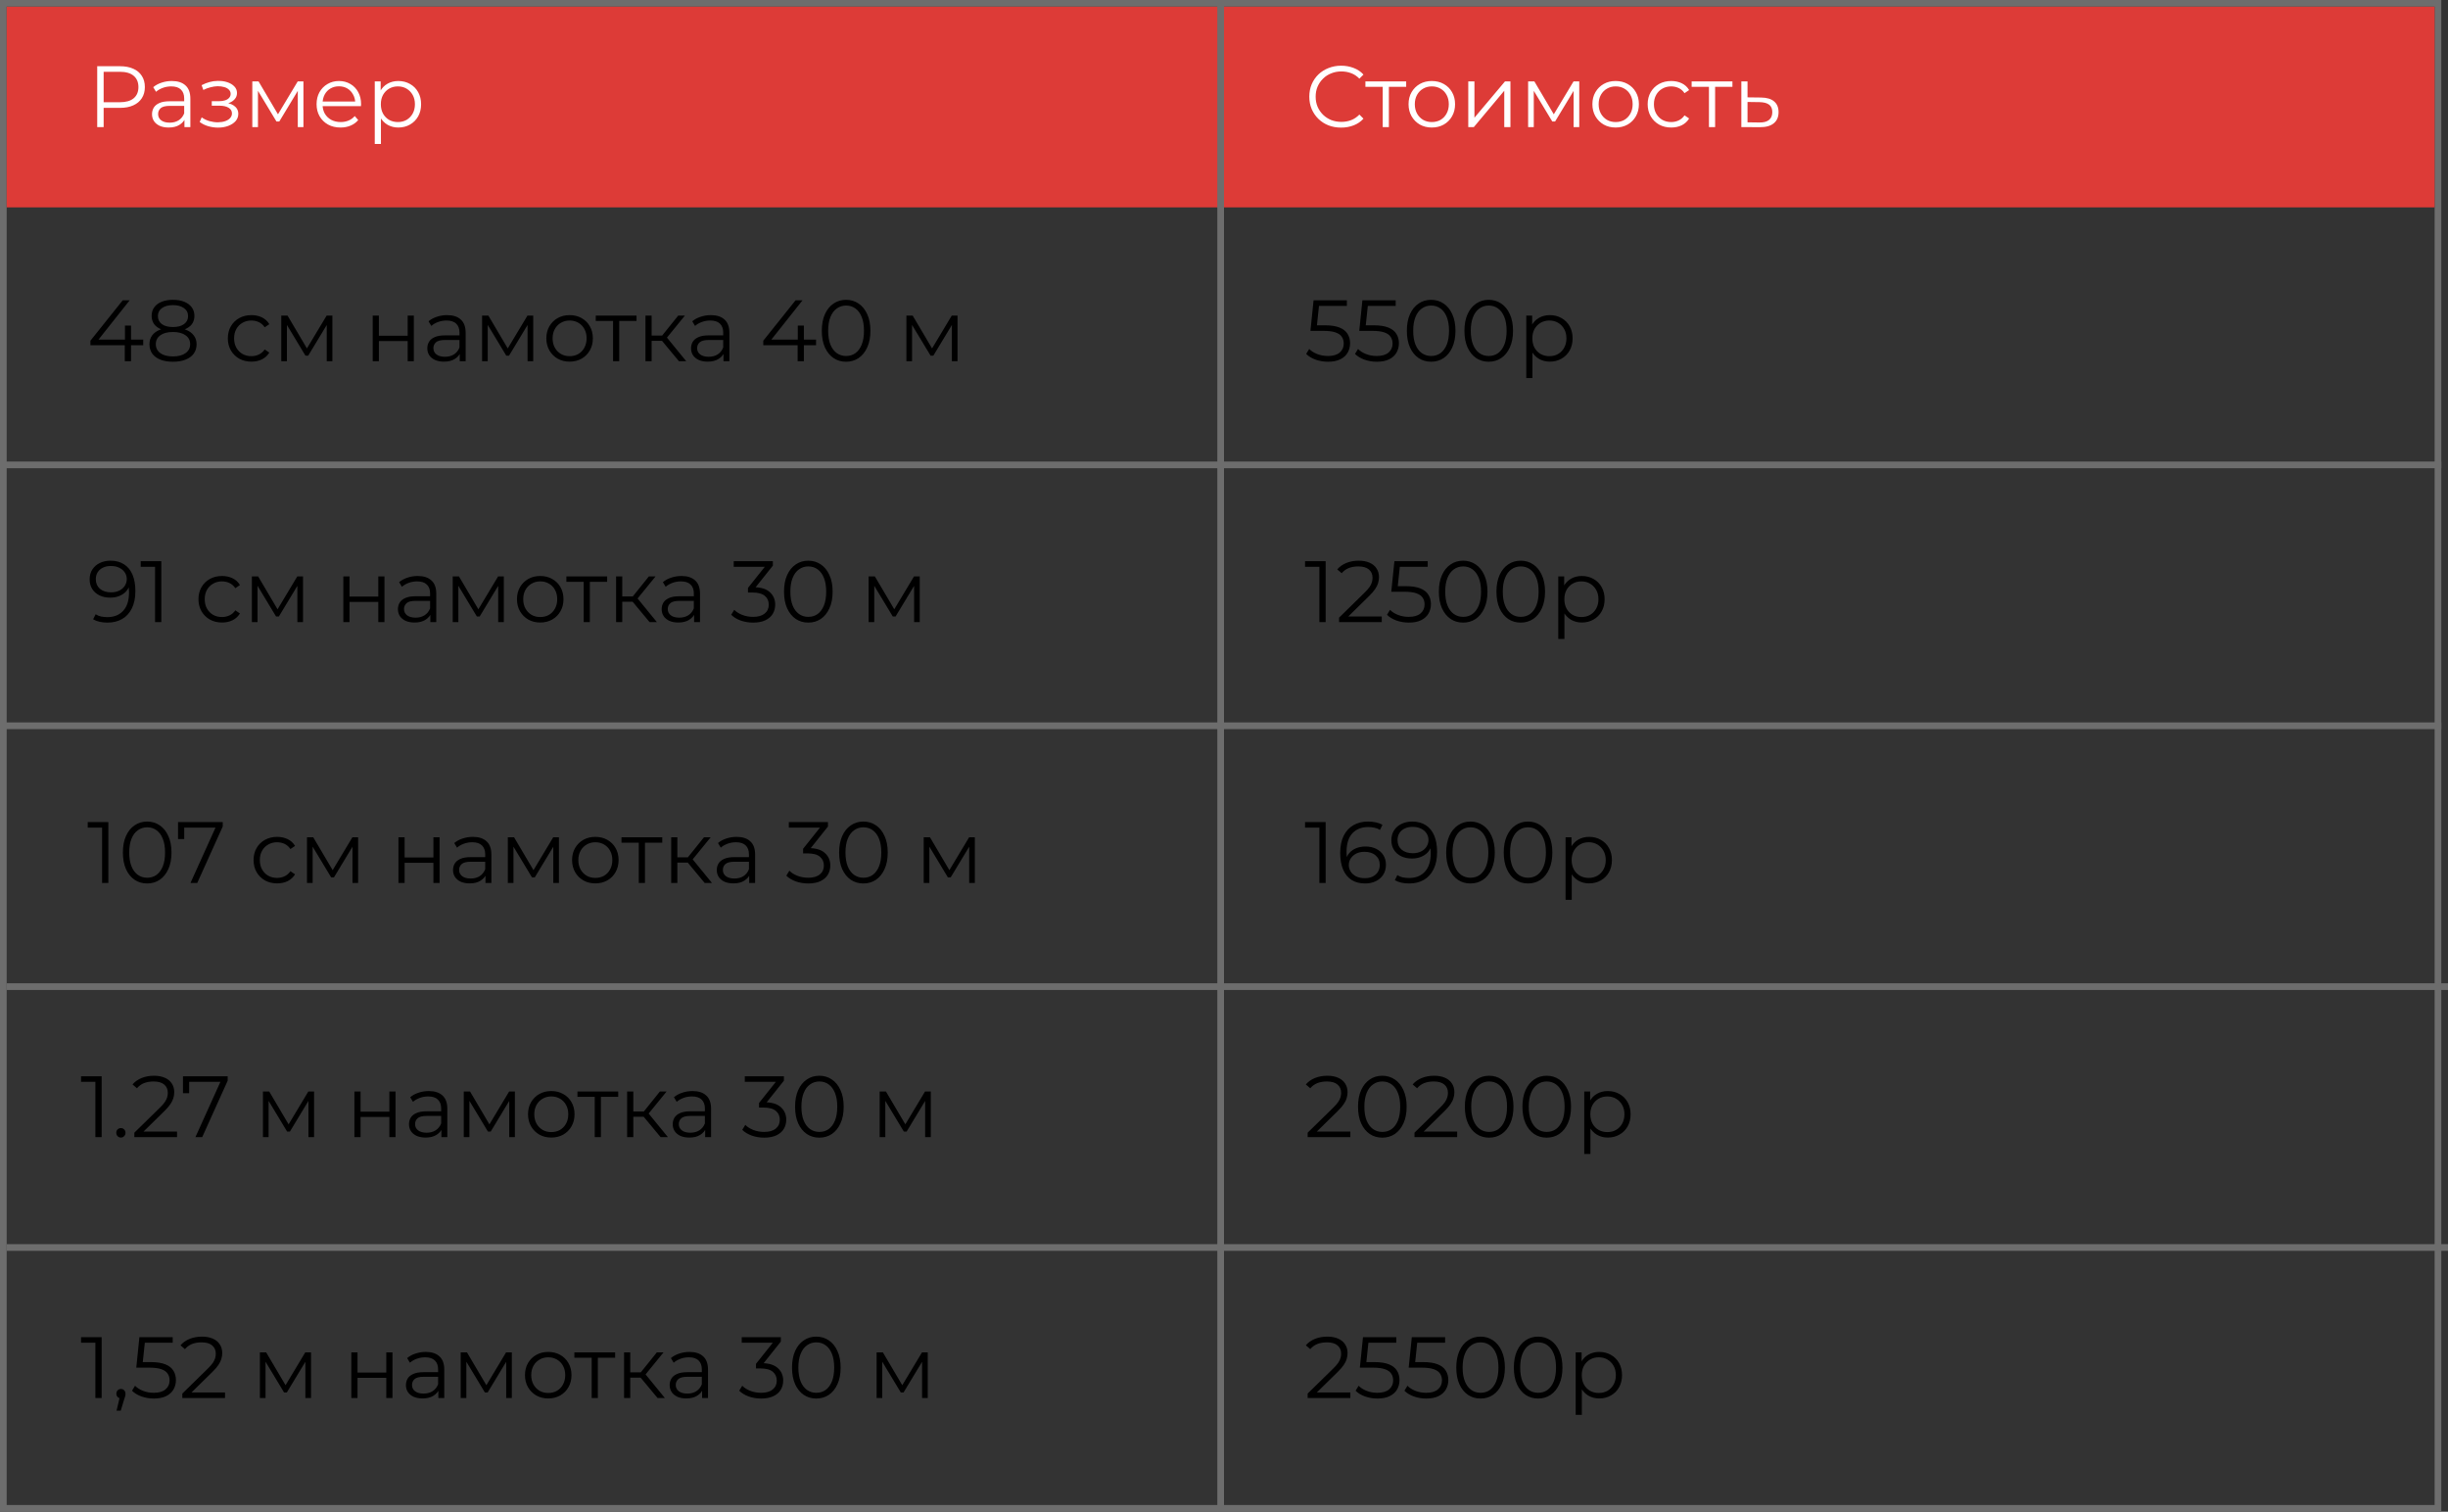 <?xml version="1.0" encoding="UTF-8"?> <svg xmlns="http://www.w3.org/2000/svg" width="366" height="226" viewBox="0 0 366 226" fill="none"><rect x="0" y="0" width="366" height="226" fill="#333333" stroke="none"/><rect x="0.5" y="0.5" width="364" height="225" stroke="#6D6D6D"></rect><rect x="1" y="1" width="363" height="30" fill="#DD3B37"></rect><path d="M14.534 19V9.9H17.94C18.711 9.9 19.374 10.026 19.929 10.277C20.484 10.52 20.908 10.875 21.203 11.343C21.506 11.802 21.658 12.361 21.658 13.02C21.658 13.661 21.506 14.216 21.203 14.684C20.908 15.143 20.484 15.499 19.929 15.75C19.374 16.001 18.711 16.127 17.94 16.127H15.067L15.496 15.672V19H14.534ZM15.496 15.75L15.067 15.282H17.914C18.824 15.282 19.513 15.087 19.981 14.697C20.458 14.298 20.696 13.739 20.696 13.02C20.696 12.292 20.458 11.729 19.981 11.33C19.513 10.931 18.824 10.732 17.914 10.732H15.067L15.496 10.277V15.75ZM27.577 19V17.492L27.538 17.245V14.723C27.538 14.142 27.374 13.696 27.044 13.384C26.724 13.072 26.243 12.916 25.601 12.916C25.159 12.916 24.739 12.99 24.34 13.137C23.942 13.284 23.604 13.479 23.326 13.722L22.91 13.033C23.257 12.738 23.673 12.513 24.158 12.357C24.644 12.192 25.155 12.11 25.692 12.11C26.576 12.11 27.257 12.331 27.733 12.773C28.219 13.206 28.461 13.869 28.461 14.762V19H27.577ZM25.224 19.065C24.713 19.065 24.267 18.983 23.885 18.818C23.513 18.645 23.227 18.411 23.027 18.116C22.828 17.813 22.728 17.466 22.728 17.076C22.728 16.721 22.811 16.4 22.975 16.114C23.149 15.819 23.426 15.585 23.807 15.412C24.197 15.23 24.717 15.139 25.367 15.139H27.72V15.828H25.393C24.735 15.828 24.275 15.945 24.015 16.179C23.764 16.413 23.638 16.703 23.638 17.05C23.638 17.44 23.79 17.752 24.093 17.986C24.397 18.22 24.821 18.337 25.367 18.337C25.887 18.337 26.334 18.22 26.706 17.986C27.088 17.743 27.365 17.397 27.538 16.946L27.746 17.583C27.573 18.034 27.27 18.393 26.836 18.662C26.412 18.931 25.874 19.065 25.224 19.065ZM32.612 19.078C32.118 19.078 31.628 19.009 31.143 18.87C30.657 18.731 30.229 18.519 29.856 18.233L30.155 17.544C30.484 17.787 30.866 17.973 31.299 18.103C31.732 18.224 32.161 18.285 32.586 18.285C33.011 18.276 33.379 18.216 33.691 18.103C34.003 17.99 34.245 17.834 34.419 17.635C34.592 17.436 34.679 17.21 34.679 16.959C34.679 16.595 34.514 16.313 34.185 16.114C33.855 15.906 33.405 15.802 32.833 15.802H31.663V15.126H32.768C33.106 15.126 33.405 15.083 33.665 14.996C33.925 14.909 34.124 14.784 34.263 14.619C34.41 14.454 34.484 14.259 34.484 14.034C34.484 13.791 34.397 13.583 34.224 13.41C34.059 13.237 33.83 13.107 33.535 13.02C33.24 12.933 32.907 12.89 32.534 12.89C32.196 12.899 31.845 12.951 31.481 13.046C31.117 13.133 30.757 13.267 30.402 13.449L30.142 12.734C30.541 12.526 30.935 12.37 31.325 12.266C31.724 12.153 32.122 12.097 32.521 12.097C33.067 12.08 33.556 12.145 33.99 12.292C34.432 12.439 34.783 12.652 35.043 12.929C35.303 13.198 35.433 13.523 35.433 13.904C35.433 14.242 35.329 14.537 35.121 14.788C34.913 15.039 34.636 15.234 34.289 15.373C33.942 15.512 33.548 15.581 33.106 15.581L33.145 15.334C33.925 15.334 34.532 15.486 34.965 15.789C35.407 16.092 35.628 16.504 35.628 17.024C35.628 17.431 35.493 17.791 35.225 18.103C34.956 18.406 34.592 18.645 34.133 18.818C33.682 18.991 33.175 19.078 32.612 19.078ZM37.723 19V12.175H38.659L41.753 17.414H41.363L44.509 12.175H45.367V19H44.522V13.228L44.691 13.306L41.753 18.168H41.337L38.373 13.254L38.568 13.215V19H37.723ZM50.919 19.065C50.208 19.065 49.584 18.918 49.047 18.623C48.509 18.32 48.089 17.908 47.786 17.388C47.482 16.859 47.331 16.257 47.331 15.581C47.331 14.905 47.474 14.307 47.76 13.787C48.054 13.267 48.453 12.86 48.956 12.565C49.467 12.262 50.039 12.11 50.672 12.11C51.313 12.11 51.881 12.257 52.375 12.552C52.877 12.838 53.272 13.245 53.558 13.774C53.844 14.294 53.987 14.896 53.987 15.581C53.987 15.624 53.982 15.672 53.974 15.724C53.974 15.767 53.974 15.815 53.974 15.867H48.033V15.178H53.48L53.116 15.451C53.116 14.957 53.007 14.519 52.791 14.138C52.583 13.748 52.297 13.445 51.933 13.228C51.569 13.011 51.148 12.903 50.672 12.903C50.204 12.903 49.783 13.011 49.411 13.228C49.038 13.445 48.748 13.748 48.54 14.138C48.332 14.528 48.228 14.974 48.228 15.477V15.62C48.228 16.14 48.34 16.599 48.566 16.998C48.8 17.388 49.12 17.696 49.528 17.921C49.944 18.138 50.416 18.246 50.945 18.246C51.361 18.246 51.746 18.172 52.102 18.025C52.466 17.878 52.778 17.652 53.038 17.349L53.558 17.947C53.254 18.311 52.873 18.588 52.414 18.779C51.963 18.97 51.465 19.065 50.919 19.065ZM59.553 19.065C58.964 19.065 58.431 18.931 57.954 18.662C57.477 18.385 57.096 17.99 56.81 17.479C56.532 16.959 56.394 16.326 56.394 15.581C56.394 14.836 56.532 14.207 56.81 13.696C57.087 13.176 57.464 12.782 57.941 12.513C58.417 12.244 58.955 12.11 59.553 12.11C60.203 12.11 60.783 12.257 61.295 12.552C61.815 12.838 62.222 13.245 62.517 13.774C62.812 14.294 62.959 14.896 62.959 15.581C62.959 16.274 62.812 16.881 62.517 17.401C62.222 17.921 61.815 18.328 61.295 18.623C60.783 18.918 60.203 19.065 59.553 19.065ZM56.03 21.522V12.175H56.914V14.229L56.823 15.594L56.953 16.972V21.522H56.03ZM59.488 18.246C59.973 18.246 60.407 18.138 60.788 17.921C61.169 17.696 61.472 17.384 61.698 16.985C61.923 16.578 62.036 16.11 62.036 15.581C62.036 15.052 61.923 14.589 61.698 14.19C61.472 13.791 61.169 13.479 60.788 13.254C60.407 13.029 59.973 12.916 59.488 12.916C59.002 12.916 58.565 13.029 58.175 13.254C57.794 13.479 57.49 13.791 57.265 14.19C57.048 14.589 56.94 15.052 56.94 15.581C56.94 16.11 57.048 16.578 57.265 16.985C57.49 17.384 57.794 17.696 58.175 17.921C58.565 18.138 59.002 18.246 59.488 18.246Z" fill="white"></path><path d="M200.512 19.078C199.827 19.078 199.195 18.965 198.614 18.74C198.033 18.506 197.531 18.181 197.106 17.765C196.681 17.349 196.348 16.859 196.105 16.296C195.871 15.733 195.754 15.117 195.754 14.45C195.754 13.783 195.871 13.167 196.105 12.604C196.348 12.041 196.681 11.551 197.106 11.135C197.539 10.719 198.046 10.398 198.627 10.173C199.208 9.939 199.84 9.822 200.525 9.822C201.184 9.822 201.803 9.935 202.384 10.16C202.965 10.377 203.454 10.706 203.853 11.148L203.242 11.759C202.869 11.378 202.458 11.105 202.007 10.94C201.556 10.767 201.071 10.68 200.551 10.68C200.005 10.68 199.498 10.775 199.03 10.966C198.562 11.148 198.155 11.412 197.808 11.759C197.461 12.097 197.188 12.496 196.989 12.955C196.798 13.406 196.703 13.904 196.703 14.45C196.703 14.996 196.798 15.499 196.989 15.958C197.188 16.409 197.461 16.807 197.808 17.154C198.155 17.492 198.562 17.756 199.03 17.947C199.498 18.129 200.005 18.22 200.551 18.22C201.071 18.22 201.556 18.133 202.007 17.96C202.458 17.787 202.869 17.509 203.242 17.128L203.853 17.739C203.454 18.181 202.965 18.515 202.384 18.74C201.803 18.965 201.179 19.078 200.512 19.078ZM206.728 19V12.734L206.962 12.981H204.141V12.175H210.238V12.981H207.417L207.651 12.734V19H206.728ZM214.063 19.065C213.405 19.065 212.811 18.918 212.282 18.623C211.762 18.32 211.351 17.908 211.047 17.388C210.744 16.859 210.592 16.257 210.592 15.581C210.592 14.896 210.744 14.294 211.047 13.774C211.351 13.254 211.762 12.847 212.282 12.552C212.802 12.257 213.396 12.11 214.063 12.11C214.739 12.11 215.337 12.257 215.857 12.552C216.386 12.847 216.798 13.254 217.092 13.774C217.396 14.294 217.547 14.896 217.547 15.581C217.547 16.257 217.396 16.859 217.092 17.388C216.798 17.908 216.386 18.32 215.857 18.623C215.329 18.918 214.731 19.065 214.063 19.065ZM214.063 18.246C214.557 18.246 214.995 18.138 215.376 17.921C215.758 17.696 216.057 17.384 216.273 16.985C216.499 16.578 216.611 16.11 216.611 15.581C216.611 15.044 216.499 14.576 216.273 14.177C216.057 13.778 215.758 13.471 215.376 13.254C214.995 13.029 214.562 12.916 214.076 12.916C213.591 12.916 213.158 13.029 212.776 13.254C212.395 13.471 212.092 13.778 211.866 14.177C211.641 14.576 211.528 15.044 211.528 15.581C211.528 16.11 211.641 16.578 211.866 16.985C212.092 17.384 212.395 17.696 212.776 17.921C213.158 18.138 213.587 18.246 214.063 18.246ZM219.52 19V12.175H220.443V17.596L225.006 12.175H225.825V19H224.902V13.566L220.352 19H219.52ZM228.47 19V12.175H229.406L232.5 17.414H232.11L235.256 12.175H236.114V19H235.269V13.228L235.438 13.306L232.5 18.168H232.084L229.12 13.254L229.315 13.215V19H228.47ZM241.549 19.065C240.89 19.065 240.296 18.918 239.768 18.623C239.248 18.32 238.836 17.908 238.533 17.388C238.229 16.859 238.078 16.257 238.078 15.581C238.078 14.896 238.229 14.294 238.533 13.774C238.836 13.254 239.248 12.847 239.768 12.552C240.288 12.257 240.881 12.11 241.549 12.11C242.225 12.11 242.823 12.257 243.343 12.552C243.871 12.847 244.283 13.254 244.578 13.774C244.881 14.294 245.033 14.896 245.033 15.581C245.033 16.257 244.881 16.859 244.578 17.388C244.283 17.908 243.871 18.32 243.343 18.623C242.814 18.918 242.216 19.065 241.549 19.065ZM241.549 18.246C242.043 18.246 242.48 18.138 242.862 17.921C243.243 17.696 243.542 17.384 243.759 16.985C243.984 16.578 244.097 16.11 244.097 15.581C244.097 15.044 243.984 14.576 243.759 14.177C243.542 13.778 243.243 13.471 242.862 13.254C242.48 13.029 242.047 12.916 241.562 12.916C241.076 12.916 240.643 13.029 240.262 13.254C239.88 13.471 239.577 13.778 239.352 14.177C239.126 14.576 239.014 15.044 239.014 15.581C239.014 16.11 239.126 16.578 239.352 16.985C239.577 17.384 239.88 17.696 240.262 17.921C240.643 18.138 241.072 18.246 241.549 18.246ZM249.865 19.065C249.189 19.065 248.583 18.918 248.045 18.623C247.517 18.32 247.101 17.908 246.797 17.388C246.494 16.859 246.342 16.257 246.342 15.581C246.342 14.896 246.494 14.294 246.797 13.774C247.101 13.254 247.517 12.847 248.045 12.552C248.583 12.257 249.189 12.11 249.865 12.11C250.446 12.11 250.97 12.223 251.438 12.448C251.906 12.673 252.275 13.011 252.543 13.462L251.854 13.93C251.62 13.583 251.33 13.328 250.983 13.163C250.637 12.998 250.26 12.916 249.852 12.916C249.367 12.916 248.929 13.029 248.539 13.254C248.149 13.471 247.842 13.778 247.616 14.177C247.391 14.576 247.278 15.044 247.278 15.581C247.278 16.118 247.391 16.586 247.616 16.985C247.842 17.384 248.149 17.696 248.539 17.921C248.929 18.138 249.367 18.246 249.852 18.246C250.26 18.246 250.637 18.164 250.983 17.999C251.33 17.834 251.62 17.583 251.854 17.245L252.543 17.713C252.275 18.155 251.906 18.493 251.438 18.727C250.97 18.952 250.446 19.065 249.865 19.065ZM255.504 19V12.734L255.738 12.981H252.917V12.175H259.014V12.981H256.193L256.427 12.734V19H255.504ZM263.286 14.58C264.144 14.589 264.794 14.779 265.236 15.152C265.687 15.525 265.912 16.062 265.912 16.764C265.912 17.492 265.669 18.051 265.184 18.441C264.707 18.831 264.014 19.022 263.104 19.013L260.348 19V12.175H261.271V14.554L263.286 14.58ZM263.052 18.311C263.685 18.32 264.161 18.194 264.482 17.934C264.811 17.665 264.976 17.275 264.976 16.764C264.976 16.253 264.816 15.88 264.495 15.646C264.174 15.403 263.693 15.278 263.052 15.269L261.271 15.243V18.285L263.052 18.311Z" fill="white"></path><line x1="182.5" y1="2.18557e-08" x2="182.5" y2="226" stroke="#6D6D6D"></line><path d="M13.52 51.608V50.932L18.343 44.9H19.383L14.599 50.932L14.092 50.776H21.411V51.608H13.52ZM18.655 54V51.608L18.681 50.776V48.67H19.591V54H18.655ZM25.856 54.078C25.128 54.078 24.499 53.974 23.971 53.766C23.451 53.558 23.048 53.259 22.762 52.869C22.484 52.47 22.346 52.002 22.346 51.465C22.346 50.945 22.48 50.503 22.749 50.139C23.026 49.766 23.425 49.48 23.945 49.281C24.473 49.082 25.11 48.982 25.856 48.982C26.592 48.982 27.225 49.082 27.754 49.281C28.282 49.48 28.685 49.766 28.963 50.139C29.249 50.503 29.392 50.945 29.392 51.465C29.392 52.002 29.249 52.47 28.963 52.869C28.677 53.259 28.269 53.558 27.741 53.766C27.212 53.974 26.584 54.078 25.856 54.078ZM25.856 53.285C26.662 53.285 27.29 53.12 27.741 52.791C28.2 52.462 28.43 52.015 28.43 51.452C28.43 50.889 28.2 50.447 27.741 50.126C27.29 49.797 26.662 49.632 25.856 49.632C25.05 49.632 24.421 49.797 23.971 50.126C23.52 50.447 23.295 50.889 23.295 51.452C23.295 52.015 23.52 52.462 23.971 52.791C24.421 53.12 25.05 53.285 25.856 53.285ZM25.856 49.515C25.18 49.515 24.603 49.424 24.127 49.242C23.659 49.06 23.299 48.8 23.048 48.462C22.796 48.115 22.671 47.704 22.671 47.227C22.671 46.724 22.801 46.295 23.061 45.94C23.329 45.576 23.702 45.299 24.179 45.108C24.655 44.917 25.214 44.822 25.856 44.822C26.497 44.822 27.056 44.917 27.533 45.108C28.018 45.299 28.395 45.576 28.664 45.94C28.932 46.295 29.067 46.724 29.067 47.227C29.067 47.704 28.941 48.115 28.69 48.462C28.438 48.8 28.07 49.06 27.585 49.242C27.108 49.424 26.532 49.515 25.856 49.515ZM25.856 48.891C26.566 48.891 27.121 48.744 27.52 48.449C27.918 48.154 28.118 47.76 28.118 47.266C28.118 46.746 27.91 46.343 27.494 46.057C27.086 45.762 26.54 45.615 25.856 45.615C25.171 45.615 24.625 45.762 24.218 46.057C23.81 46.343 23.607 46.742 23.607 47.253C23.607 47.756 23.802 48.154 24.192 48.449C24.59 48.744 25.145 48.891 25.856 48.891ZM37.587 54.065C36.911 54.065 36.304 53.918 35.767 53.623C35.238 53.32 34.822 52.908 34.519 52.388C34.216 51.859 34.064 51.257 34.064 50.581C34.064 49.896 34.216 49.294 34.519 48.774C34.822 48.254 35.238 47.847 35.767 47.552C36.304 47.257 36.911 47.11 37.587 47.11C38.168 47.11 38.692 47.223 39.16 47.448C39.628 47.673 39.996 48.011 40.265 48.462L39.576 48.93C39.342 48.583 39.052 48.328 38.705 48.163C38.358 47.998 37.981 47.916 37.574 47.916C37.089 47.916 36.651 48.029 36.261 48.254C35.871 48.471 35.563 48.778 35.338 49.177C35.113 49.576 35 50.044 35 50.581C35 51.118 35.113 51.586 35.338 51.985C35.563 52.384 35.871 52.696 36.261 52.921C36.651 53.138 37.089 53.246 37.574 53.246C37.981 53.246 38.358 53.164 38.705 52.999C39.052 52.834 39.342 52.583 39.576 52.245L40.265 52.713C39.996 53.155 39.628 53.493 39.16 53.727C38.692 53.952 38.168 54.065 37.587 54.065ZM42.052 54V47.175H42.988L46.082 52.414H45.692L48.838 47.175H49.696V54H48.851V48.228L49.02 48.306L46.082 53.168H45.666L42.702 48.254L42.897 48.215V54H42.052ZM55.725 54V47.175H56.648V50.191H60.951V47.175H61.874V54H60.951V50.984H56.648V54H55.725ZM68.736 54V52.492L68.697 52.245V49.723C68.697 49.142 68.532 48.696 68.203 48.384C67.882 48.072 67.401 47.916 66.76 47.916C66.318 47.916 65.897 47.99 65.499 48.137C65.1 48.284 64.762 48.479 64.485 48.722L64.069 48.033C64.415 47.738 64.831 47.513 65.317 47.357C65.802 47.192 66.313 47.11 66.851 47.11C67.735 47.11 68.415 47.331 68.892 47.773C69.377 48.206 69.62 48.869 69.62 49.762V54H68.736ZM66.383 54.065C65.871 54.065 65.425 53.983 65.044 53.818C64.671 53.645 64.385 53.411 64.186 53.116C63.986 52.813 63.887 52.466 63.887 52.076C63.887 51.721 63.969 51.4 64.134 51.114C64.307 50.819 64.584 50.585 64.966 50.412C65.356 50.23 65.876 50.139 66.526 50.139H68.879V50.828H66.552C65.893 50.828 65.434 50.945 65.174 51.179C64.922 51.413 64.797 51.703 64.797 52.05C64.797 52.44 64.948 52.752 65.252 52.986C65.555 53.22 65.98 53.337 66.526 53.337C67.046 53.337 67.492 53.22 67.865 52.986C68.246 52.743 68.523 52.397 68.697 51.946L68.905 52.583C68.731 53.034 68.428 53.393 67.995 53.662C67.57 53.931 67.033 54.065 66.383 54.065ZM72.077 54V47.175H73.013L76.107 52.414H75.717L78.863 47.175H79.721V54H78.876V48.228L79.045 48.306L76.107 53.168H75.691L72.727 48.254L72.922 48.215V54H72.077ZM85.155 54.065C84.496 54.065 83.903 53.918 83.374 53.623C82.854 53.32 82.442 52.908 82.139 52.388C81.836 51.859 81.684 51.257 81.684 50.581C81.684 49.896 81.836 49.294 82.139 48.774C82.442 48.254 82.854 47.847 83.374 47.552C83.894 47.257 84.488 47.11 85.155 47.11C85.831 47.11 86.429 47.257 86.949 47.552C87.478 47.847 87.889 48.254 88.184 48.774C88.487 49.294 88.639 49.896 88.639 50.581C88.639 51.257 88.487 51.859 88.184 52.388C87.889 52.908 87.478 53.32 86.949 53.623C86.421 53.918 85.823 54.065 85.155 54.065ZM85.155 53.246C85.649 53.246 86.087 53.138 86.468 52.921C86.85 52.696 87.148 52.384 87.365 51.985C87.591 51.578 87.703 51.11 87.703 50.581C87.703 50.044 87.591 49.576 87.365 49.177C87.148 48.778 86.85 48.471 86.468 48.254C86.087 48.029 85.653 47.916 85.168 47.916C84.683 47.916 84.249 48.029 83.868 48.254C83.487 48.471 83.183 48.778 82.958 49.177C82.733 49.576 82.62 50.044 82.62 50.581C82.62 51.11 82.733 51.578 82.958 51.985C83.183 52.384 83.487 52.696 83.868 52.921C84.249 53.138 84.678 53.246 85.155 53.246ZM91.658 54V47.734L91.892 47.981H89.071V47.175H95.168V47.981H92.347L92.581 47.734V54H91.658ZM101.507 54L98.7 50.62L99.466 50.165L102.599 54H101.507ZM96.502 54V47.175H97.425V54H96.502ZM97.139 50.958V50.165H99.337V50.958H97.139ZM99.544 50.685L98.686 50.555L101.403 47.175H102.404L99.544 50.685ZM108.167 54V52.492L108.128 52.245V49.723C108.128 49.142 107.964 48.696 107.634 48.384C107.314 48.072 106.833 47.916 106.191 47.916C105.749 47.916 105.329 47.99 104.93 48.137C104.532 48.284 104.194 48.479 103.916 48.722L103.5 48.033C103.847 47.738 104.263 47.513 104.748 47.357C105.234 47.192 105.745 47.11 106.282 47.11C107.166 47.11 107.847 47.331 108.323 47.773C108.809 48.206 109.051 48.869 109.051 49.762V54H108.167ZM105.814 54.065C105.303 54.065 104.857 53.983 104.475 53.818C104.103 53.645 103.817 53.411 103.617 53.116C103.418 52.813 103.318 52.466 103.318 52.076C103.318 51.721 103.401 51.4 103.565 51.114C103.739 50.819 104.016 50.585 104.397 50.412C104.787 50.23 105.307 50.139 105.957 50.139H108.31V50.828H105.983C105.325 50.828 104.865 50.945 104.605 51.179C104.354 51.413 104.228 51.703 104.228 52.05C104.228 52.44 104.38 52.752 104.683 52.986C104.987 53.22 105.411 53.337 105.957 53.337C106.477 53.337 106.924 53.22 107.296 52.986C107.678 52.743 107.955 52.397 108.128 51.946L108.336 52.583C108.163 53.034 107.86 53.393 107.426 53.662C107.002 53.931 106.464 54.065 105.814 54.065ZM114.118 51.608V50.932L118.941 44.9H119.981L115.197 50.932L114.69 50.776H122.009V51.608H114.118ZM119.253 54V51.608L119.279 50.776V48.67H120.189V54H119.253ZM126.495 54.078C125.793 54.078 125.169 53.896 124.623 53.532C124.077 53.159 123.648 52.631 123.336 51.946C123.024 51.253 122.868 50.421 122.868 49.45C122.868 48.479 123.024 47.652 123.336 46.967C123.648 46.274 124.077 45.745 124.623 45.381C125.169 45.008 125.793 44.822 126.495 44.822C127.197 44.822 127.821 45.008 128.367 45.381C128.913 45.745 129.342 46.274 129.654 46.967C129.975 47.652 130.135 48.479 130.135 49.45C130.135 50.421 129.975 51.253 129.654 51.946C129.342 52.631 128.913 53.159 128.367 53.532C127.821 53.896 127.197 54.078 126.495 54.078ZM126.495 53.22C127.033 53.22 127.501 53.077 127.899 52.791C128.298 52.496 128.61 52.072 128.835 51.517C129.061 50.954 129.173 50.265 129.173 49.45C129.173 48.635 129.061 47.951 128.835 47.396C128.61 46.833 128.298 46.408 127.899 46.122C127.501 45.827 127.033 45.68 126.495 45.68C125.975 45.68 125.512 45.827 125.104 46.122C124.697 46.408 124.381 46.833 124.155 47.396C123.93 47.951 123.817 48.635 123.817 49.45C123.817 50.265 123.93 50.954 124.155 51.517C124.381 52.072 124.697 52.496 125.104 52.791C125.512 53.077 125.975 53.22 126.495 53.22ZM135.515 54V47.175H136.451L139.545 52.414H139.155L142.301 47.175H143.159V54H142.314V48.228L142.483 48.306L139.545 53.168H139.129L136.165 48.254L136.36 48.215V54H135.515Z" fill="black"></path><path d="M198.549 54.078C197.899 54.078 197.279 53.974 196.69 53.766C196.101 53.549 195.633 53.263 195.286 52.908L195.741 52.167C196.027 52.47 196.417 52.722 196.911 52.921C197.414 53.12 197.955 53.22 198.536 53.22C199.307 53.22 199.892 53.051 200.291 52.713C200.698 52.366 200.902 51.916 200.902 51.361C200.902 50.971 200.807 50.637 200.616 50.36C200.434 50.074 200.122 49.853 199.68 49.697C199.238 49.541 198.631 49.463 197.86 49.463H195.923L196.391 44.9H201.37V45.732H196.768L197.249 45.277L196.846 49.099L196.365 48.631H198.068C198.987 48.631 199.723 48.744 200.278 48.969C200.833 49.194 201.231 49.511 201.474 49.918C201.725 50.317 201.851 50.785 201.851 51.322C201.851 51.833 201.73 52.301 201.487 52.726C201.244 53.142 200.88 53.471 200.395 53.714C199.91 53.957 199.294 54.078 198.549 54.078ZM205.849 54.078C205.199 54.078 204.579 53.974 203.99 53.766C203.4 53.549 202.932 53.263 202.586 52.908L203.041 52.167C203.327 52.47 203.717 52.722 204.211 52.921C204.713 53.12 205.255 53.22 205.836 53.22C206.607 53.22 207.192 53.051 207.591 52.713C207.998 52.366 208.202 51.916 208.202 51.361C208.202 50.971 208.106 50.637 207.916 50.36C207.734 50.074 207.422 49.853 206.98 49.697C206.538 49.541 205.931 49.463 205.16 49.463H203.223L203.691 44.9H208.67V45.732H204.068L204.549 45.277L204.146 49.099L203.665 48.631H205.368C206.286 48.631 207.023 48.744 207.578 48.969C208.132 49.194 208.531 49.511 208.774 49.918C209.025 50.317 209.151 50.785 209.151 51.322C209.151 51.833 209.029 52.301 208.787 52.726C208.544 53.142 208.18 53.471 207.695 53.714C207.209 53.957 206.594 54.078 205.849 54.078ZM213.966 54.078C213.264 54.078 212.64 53.896 212.094 53.532C211.548 53.159 211.119 52.631 210.807 51.946C210.495 51.253 210.339 50.421 210.339 49.45C210.339 48.479 210.495 47.652 210.807 46.967C211.119 46.274 211.548 45.745 212.094 45.381C212.64 45.008 213.264 44.822 213.966 44.822C214.668 44.822 215.292 45.008 215.838 45.381C216.384 45.745 216.813 46.274 217.125 46.967C217.446 47.652 217.606 48.479 217.606 49.45C217.606 50.421 217.446 51.253 217.125 51.946C216.813 52.631 216.384 53.159 215.838 53.532C215.292 53.896 214.668 54.078 213.966 54.078ZM213.966 53.22C214.503 53.22 214.971 53.077 215.37 52.791C215.769 52.496 216.081 52.072 216.306 51.517C216.531 50.954 216.644 50.265 216.644 49.45C216.644 48.635 216.531 47.951 216.306 47.396C216.081 46.833 215.769 46.408 215.37 46.122C214.971 45.827 214.503 45.68 213.966 45.68C213.446 45.68 212.982 45.827 212.575 46.122C212.168 46.408 211.851 46.833 211.626 47.396C211.401 47.951 211.288 48.635 211.288 49.45C211.288 50.265 211.401 50.954 211.626 51.517C211.851 52.072 212.168 52.496 212.575 52.791C212.982 53.077 213.446 53.22 213.966 53.22ZM222.574 54.078C221.872 54.078 221.248 53.896 220.702 53.532C220.156 53.159 219.727 52.631 219.415 51.946C219.103 51.253 218.947 50.421 218.947 49.45C218.947 48.479 219.103 47.652 219.415 46.967C219.727 46.274 220.156 45.745 220.702 45.381C221.248 45.008 221.872 44.822 222.574 44.822C223.276 44.822 223.9 45.008 224.446 45.381C224.992 45.745 225.421 46.274 225.733 46.967C226.053 47.652 226.214 48.479 226.214 49.45C226.214 50.421 226.053 51.253 225.733 51.946C225.421 52.631 224.992 53.159 224.446 53.532C223.9 53.896 223.276 54.078 222.574 54.078ZM222.574 53.22C223.111 53.22 223.579 53.077 223.978 52.791C224.376 52.496 224.688 52.072 224.914 51.517C225.139 50.954 225.252 50.265 225.252 49.45C225.252 48.635 225.139 47.951 224.914 47.396C224.688 46.833 224.376 46.408 223.978 46.122C223.579 45.827 223.111 45.68 222.574 45.68C222.054 45.68 221.59 45.827 221.183 46.122C220.775 46.408 220.459 46.833 220.234 47.396C220.008 47.951 219.896 48.635 219.896 49.45C219.896 50.265 220.008 50.954 220.234 51.517C220.459 52.072 220.775 52.496 221.183 52.791C221.59 53.077 222.054 53.22 222.574 53.22ZM231.714 54.065C231.125 54.065 230.592 53.931 230.115 53.662C229.638 53.385 229.257 52.99 228.971 52.479C228.694 51.959 228.555 51.326 228.555 50.581C228.555 49.836 228.694 49.207 228.971 48.696C229.248 48.176 229.625 47.782 230.102 47.513C230.579 47.244 231.116 47.11 231.714 47.11C232.364 47.11 232.945 47.257 233.456 47.552C233.976 47.838 234.383 48.245 234.678 48.774C234.973 49.294 235.12 49.896 235.12 50.581C235.12 51.274 234.973 51.881 234.678 52.401C234.383 52.921 233.976 53.328 233.456 53.623C232.945 53.918 232.364 54.065 231.714 54.065ZM228.191 56.522V47.175H229.075V49.229L228.984 50.594L229.114 51.972V56.522H228.191ZM231.649 53.246C232.134 53.246 232.568 53.138 232.949 52.921C233.33 52.696 233.634 52.384 233.859 51.985C234.084 51.578 234.197 51.11 234.197 50.581C234.197 50.052 234.084 49.589 233.859 49.19C233.634 48.791 233.33 48.479 232.949 48.254C232.568 48.029 232.134 47.916 231.649 47.916C231.164 47.916 230.726 48.029 230.336 48.254C229.955 48.479 229.651 48.791 229.426 49.19C229.209 49.589 229.101 50.052 229.101 50.581C229.101 51.11 229.209 51.578 229.426 51.985C229.651 52.384 229.955 52.696 230.336 52.921C230.726 53.138 231.164 53.246 231.649 53.246Z" fill="black"></path><line y1="69.5" x2="365" y2="69.5" stroke="#6D6D6D"></line><line y1="108.5" x2="365" y2="108.5" stroke="#6D6D6D"></line><line x1="1" y1="147.5" x2="366" y2="147.5" stroke="#6D6D6D"></line><line x1="1" y1="186.5" x2="366" y2="186.5" stroke="#6D6D6D"></line><path d="M16.51 83.822C17.316 83.822 17.996 84.004 18.551 84.368C19.106 84.723 19.526 85.239 19.812 85.915C20.098 86.591 20.241 87.41 20.241 88.372C20.241 89.395 20.063 90.257 19.708 90.959C19.361 91.661 18.876 92.19 18.252 92.545C17.628 92.9 16.904 93.078 16.081 93.078C15.674 93.078 15.284 93.039 14.911 92.961C14.547 92.883 14.218 92.757 13.923 92.584L14.3 91.83C14.534 91.986 14.803 92.099 15.106 92.168C15.418 92.229 15.739 92.259 16.068 92.259C17.047 92.259 17.827 91.947 18.408 91.323C18.997 90.699 19.292 89.767 19.292 88.528C19.292 88.329 19.279 88.09 19.253 87.813C19.236 87.536 19.188 87.258 19.11 86.981L19.435 87.228C19.348 87.679 19.162 88.064 18.876 88.385C18.599 88.697 18.252 88.935 17.836 89.1C17.429 89.265 16.974 89.347 16.471 89.347C15.873 89.347 15.34 89.234 14.872 89.009C14.413 88.784 14.053 88.467 13.793 88.06C13.533 87.653 13.403 87.172 13.403 86.617C13.403 86.045 13.537 85.551 13.806 85.135C14.075 84.719 14.443 84.398 14.911 84.173C15.388 83.939 15.921 83.822 16.51 83.822ZM16.549 84.615C16.116 84.615 15.73 84.697 15.392 84.862C15.063 85.018 14.803 85.243 14.612 85.538C14.421 85.833 14.326 86.184 14.326 86.591C14.326 87.189 14.53 87.666 14.937 88.021C15.353 88.376 15.912 88.554 16.614 88.554C17.082 88.554 17.489 88.467 17.836 88.294C18.191 88.121 18.464 87.882 18.655 87.579C18.854 87.276 18.954 86.938 18.954 86.565C18.954 86.227 18.863 85.911 18.681 85.616C18.499 85.321 18.23 85.083 17.875 84.901C17.52 84.71 17.078 84.615 16.549 84.615ZM23.184 93V84.29L23.6 84.732H21.039V83.9H24.12V93H23.184ZM33.194 93.065C32.519 93.065 31.912 92.918 31.375 92.623C30.846 92.32 30.43 91.908 30.127 91.388C29.823 90.859 29.672 90.257 29.672 89.581C29.672 88.896 29.823 88.294 30.127 87.774C30.43 87.254 30.846 86.847 31.375 86.552C31.912 86.257 32.519 86.11 33.194 86.11C33.775 86.11 34.3 86.223 34.767 86.448C35.236 86.673 35.604 87.011 35.873 87.462L35.184 87.93C34.95 87.583 34.659 87.328 34.312 87.163C33.966 86.998 33.589 86.916 33.181 86.916C32.696 86.916 32.258 87.029 31.869 87.254C31.479 87.471 31.171 87.778 30.945 88.177C30.72 88.576 30.608 89.044 30.608 89.581C30.608 90.118 30.72 90.586 30.945 90.985C31.171 91.384 31.479 91.696 31.869 91.921C32.258 92.138 32.696 92.246 33.181 92.246C33.589 92.246 33.966 92.164 34.312 91.999C34.659 91.834 34.95 91.583 35.184 91.245L35.873 91.713C35.604 92.155 35.236 92.493 34.767 92.727C34.3 92.952 33.775 93.065 33.194 93.065ZM37.66 93V86.175H38.596L41.69 91.414H41.3L44.446 86.175H45.304V93H44.459V87.228L44.628 87.306L41.69 92.168H41.274L38.31 87.254L38.505 87.215V93H37.66ZM51.333 93V86.175H52.255V89.191H56.559V86.175H57.481V93H56.559V89.984H52.255V93H51.333ZM64.343 93V91.492L64.304 91.245V88.723C64.304 88.142 64.139 87.696 63.81 87.384C63.489 87.072 63.008 86.916 62.367 86.916C61.925 86.916 61.505 86.99 61.106 87.137C60.707 87.284 60.369 87.479 60.092 87.722L59.676 87.033C60.023 86.738 60.439 86.513 60.924 86.357C61.409 86.192 61.921 86.11 62.458 86.11C63.342 86.11 64.022 86.331 64.499 86.773C64.984 87.206 65.227 87.869 65.227 88.762V93H64.343ZM61.99 93.065C61.479 93.065 61.032 92.983 60.651 92.818C60.278 92.645 59.992 92.411 59.793 92.116C59.594 91.813 59.494 91.466 59.494 91.076C59.494 90.721 59.576 90.4 59.741 90.114C59.914 89.819 60.192 89.585 60.573 89.412C60.963 89.23 61.483 89.139 62.133 89.139H64.486V89.828H62.159C61.5 89.828 61.041 89.945 60.781 90.179C60.53 90.413 60.404 90.703 60.404 91.05C60.404 91.44 60.556 91.752 60.859 91.986C61.162 92.22 61.587 92.337 62.133 92.337C62.653 92.337 63.099 92.22 63.472 91.986C63.853 91.743 64.131 91.397 64.304 90.946L64.512 91.583C64.339 92.034 64.035 92.393 63.602 92.662C63.177 92.931 62.64 93.065 61.99 93.065ZM67.684 93V86.175H68.62L71.714 91.414H71.324L74.47 86.175H75.328V93H74.483V87.228L74.652 87.306L71.714 92.168H71.298L68.334 87.254L68.529 87.215V93H67.684ZM80.763 93.065C80.104 93.065 79.51 92.918 78.982 92.623C78.462 92.32 78.05 91.908 77.747 91.388C77.443 90.859 77.292 90.257 77.292 89.581C77.292 88.896 77.443 88.294 77.747 87.774C78.05 87.254 78.462 86.847 78.982 86.552C79.502 86.257 80.095 86.11 80.763 86.11C81.439 86.11 82.037 86.257 82.557 86.552C83.085 86.847 83.497 87.254 83.792 87.774C84.095 88.294 84.247 88.896 84.247 89.581C84.247 90.257 84.095 90.859 83.792 91.388C83.497 91.908 83.085 92.32 82.557 92.623C82.028 92.918 81.43 93.065 80.763 93.065ZM80.763 92.246C81.257 92.246 81.694 92.138 82.076 91.921C82.457 91.696 82.756 91.384 82.973 90.985C83.198 90.578 83.311 90.11 83.311 89.581C83.311 89.044 83.198 88.576 82.973 88.177C82.756 87.778 82.457 87.471 82.076 87.254C81.694 87.029 81.261 86.916 80.776 86.916C80.29 86.916 79.857 87.029 79.476 87.254C79.094 87.471 78.791 87.778 78.566 88.177C78.34 88.576 78.228 89.044 78.228 89.581C78.228 90.11 78.34 90.578 78.566 90.985C78.791 91.384 79.094 91.696 79.476 91.921C79.857 92.138 80.286 92.246 80.763 92.246ZM87.265 93V86.734L87.499 86.981H84.678V86.175H90.775V86.981H87.954L88.188 86.734V93H87.265ZM97.115 93L94.307 89.62L95.074 89.165L98.207 93H97.115ZM92.11 93V86.175H93.033V93H92.11ZM92.747 89.958V89.165H94.944V89.958H92.747ZM95.152 89.685L94.294 89.555L97.011 86.175H98.012L95.152 89.685ZM103.775 93V91.492L103.736 91.245V88.723C103.736 88.142 103.571 87.696 103.242 87.384C102.921 87.072 102.44 86.916 101.799 86.916C101.357 86.916 100.936 86.99 100.538 87.137C100.139 87.284 99.801 87.479 99.524 87.722L99.108 87.033C99.454 86.738 99.87 86.513 100.356 86.357C100.841 86.192 101.352 86.11 101.89 86.11C102.774 86.11 103.454 86.331 103.931 86.773C104.416 87.206 104.659 87.869 104.659 88.762V93H103.775ZM101.422 93.065C100.91 93.065 100.464 92.983 100.083 92.818C99.71 92.645 99.424 92.411 99.225 92.116C99.025 91.813 98.926 91.466 98.926 91.076C98.926 90.721 99.008 90.4 99.173 90.114C99.346 89.819 99.623 89.585 100.005 89.412C100.395 89.23 100.915 89.139 101.565 89.139H103.918V89.828H101.591C100.932 89.828 100.473 89.945 100.213 90.179C99.961 90.413 99.836 90.703 99.836 91.05C99.836 91.44 99.987 91.752 100.291 91.986C100.594 92.22 101.019 92.337 101.565 92.337C102.085 92.337 102.531 92.22 102.904 91.986C103.285 91.743 103.562 91.397 103.736 90.946L103.944 91.583C103.77 92.034 103.467 92.393 103.034 92.662C102.609 92.931 102.072 93.065 101.422 93.065ZM112.598 93.078C111.939 93.078 111.315 92.974 110.726 92.766C110.145 92.549 109.677 92.263 109.322 91.908L109.777 91.167C110.072 91.47 110.466 91.722 110.96 91.921C111.463 92.12 112.009 92.22 112.598 92.22C113.352 92.22 113.928 92.055 114.327 91.726C114.734 91.397 114.938 90.955 114.938 90.4C114.938 89.845 114.739 89.403 114.34 89.074C113.95 88.745 113.33 88.58 112.481 88.58H111.831V87.891L114.639 84.368L114.769 84.732H109.699V83.9H115.549V84.563L112.741 88.086L112.286 87.787H112.637C113.729 87.787 114.544 88.03 115.081 88.515C115.627 89 115.9 89.624 115.9 90.387C115.9 90.898 115.779 91.358 115.536 91.765C115.293 92.172 114.925 92.493 114.431 92.727C113.946 92.961 113.335 93.078 112.598 93.078ZM120.846 93.078C120.144 93.078 119.52 92.896 118.974 92.532C118.428 92.159 117.999 91.631 117.687 90.946C117.375 90.253 117.219 89.421 117.219 88.45C117.219 87.479 117.375 86.652 117.687 85.967C117.999 85.274 118.428 84.745 118.974 84.381C119.52 84.008 120.144 83.822 120.846 83.822C121.548 83.822 122.172 84.008 122.718 84.381C123.264 84.745 123.693 85.274 124.005 85.967C124.326 86.652 124.486 87.479 124.486 88.45C124.486 89.421 124.326 90.253 124.005 90.946C123.693 91.631 123.264 92.159 122.718 92.532C122.172 92.896 121.548 93.078 120.846 93.078ZM120.846 92.22C121.383 92.22 121.851 92.077 122.25 91.791C122.649 91.496 122.961 91.072 123.186 90.517C123.411 89.954 123.524 89.265 123.524 88.45C123.524 87.635 123.411 86.951 123.186 86.396C122.961 85.833 122.649 85.408 122.25 85.122C121.851 84.827 121.383 84.68 120.846 84.68C120.326 84.68 119.862 84.827 119.455 85.122C119.048 85.408 118.731 85.833 118.506 86.396C118.281 86.951 118.168 87.635 118.168 88.45C118.168 89.265 118.281 89.954 118.506 90.517C118.731 91.072 119.048 91.496 119.455 91.791C119.862 92.077 120.326 92.22 120.846 92.22ZM129.866 93V86.175H130.802L133.896 91.414H133.506L136.652 86.175H137.51V93H136.665V87.228L136.834 87.306L133.896 92.168H133.48L130.516 87.254L130.711 87.215V93H129.866Z" fill="black"></path><path d="M15.262 132V123.29L15.678 123.732H13.117V122.9H16.198V132H15.262ZM22 132.078C21.298 132.078 20.674 131.896 20.128 131.532C19.582 131.159 19.153 130.631 18.841 129.946C18.529 129.253 18.373 128.421 18.373 127.45C18.373 126.479 18.529 125.652 18.841 124.967C19.153 124.274 19.582 123.745 20.128 123.381C20.674 123.008 21.298 122.822 22 122.822C22.702 122.822 23.326 123.008 23.872 123.381C24.418 123.745 24.847 124.274 25.159 124.967C25.48 125.652 25.64 126.479 25.64 127.45C25.64 128.421 25.48 129.253 25.159 129.946C24.847 130.631 24.418 131.159 23.872 131.532C23.326 131.896 22.702 132.078 22 132.078ZM22 131.22C22.538 131.22 23.006 131.077 23.404 130.791C23.803 130.496 24.115 130.072 24.34 129.517C24.566 128.954 24.678 128.265 24.678 127.45C24.678 126.635 24.566 125.951 24.34 125.396C24.115 124.833 23.803 124.408 23.404 124.122C23.006 123.827 22.538 123.68 22 123.68C21.48 123.68 21.017 123.827 20.609 124.122C20.202 124.408 19.886 124.833 19.66 125.396C19.435 125.951 19.322 126.635 19.322 127.45C19.322 128.265 19.435 128.954 19.66 129.517C19.886 130.072 20.202 130.496 20.609 130.791C21.017 131.077 21.48 131.22 22 131.22ZM28.478 132L32.404 123.316L32.69 123.732H27.061L27.542 123.277V125.435H26.619V122.9H33.301V123.563L29.492 132H28.478ZM41.434 132.065C40.758 132.065 40.151 131.918 39.614 131.623C39.085 131.32 38.669 130.908 38.366 130.388C38.062 129.859 37.911 129.257 37.911 128.581C37.911 127.896 38.062 127.294 38.366 126.774C38.669 126.254 39.085 125.847 39.614 125.552C40.151 125.257 40.758 125.11 41.434 125.11C42.014 125.11 42.539 125.223 43.007 125.448C43.475 125.673 43.843 126.011 44.112 126.462L43.423 126.93C43.189 126.583 42.898 126.328 42.552 126.163C42.205 125.998 41.828 125.916 41.421 125.916C40.935 125.916 40.498 126.029 40.108 126.254C39.718 126.471 39.41 126.778 39.185 127.177C38.959 127.576 38.847 128.044 38.847 128.581C38.847 129.118 38.959 129.586 39.185 129.985C39.41 130.384 39.718 130.696 40.108 130.921C40.498 131.138 40.935 131.246 41.421 131.246C41.828 131.246 42.205 131.164 42.552 130.999C42.898 130.834 43.189 130.583 43.423 130.245L44.112 130.713C43.843 131.155 43.475 131.493 43.007 131.727C42.539 131.952 42.014 132.065 41.434 132.065ZM45.899 132V125.175H46.835L49.929 130.414H49.539L52.685 125.175H53.543V132H52.698V126.228L52.867 126.306L49.929 131.168H49.513L46.549 126.254L46.744 126.215V132H45.899ZM59.572 132V125.175H60.495V128.191H64.798V125.175H65.721V132H64.798V128.984H60.495V132H59.572ZM72.582 132V130.492L72.543 130.245V127.723C72.543 127.142 72.379 126.696 72.049 126.384C71.729 126.072 71.248 125.916 70.606 125.916C70.164 125.916 69.744 125.99 69.345 126.137C68.947 126.284 68.609 126.479 68.331 126.722L67.915 126.033C68.262 125.738 68.678 125.513 69.163 125.357C69.649 125.192 70.16 125.11 70.697 125.11C71.581 125.11 72.262 125.331 72.738 125.773C73.224 126.206 73.466 126.869 73.466 127.762V132H72.582ZM70.229 132.065C69.718 132.065 69.272 131.983 68.89 131.818C68.518 131.645 68.232 131.411 68.032 131.116C67.833 130.813 67.733 130.466 67.733 130.076C67.733 129.721 67.816 129.4 67.98 129.114C68.154 128.819 68.431 128.585 68.812 128.412C69.202 128.23 69.722 128.139 70.372 128.139H72.725V128.828H70.398C69.74 128.828 69.28 128.945 69.02 129.179C68.769 129.413 68.643 129.703 68.643 130.05C68.643 130.44 68.795 130.752 69.098 130.986C69.402 131.22 69.826 131.337 70.372 131.337C70.892 131.337 71.339 131.22 71.711 130.986C72.093 130.743 72.37 130.397 72.543 129.946L72.751 130.583C72.578 131.034 72.275 131.393 71.841 131.662C71.417 131.931 70.879 132.065 70.229 132.065ZM75.923 132V125.175H76.859L79.953 130.414H79.563L82.709 125.175H83.567V132H82.722V126.228L82.891 126.306L79.953 131.168H79.537L76.573 126.254L76.768 126.215V132H75.923ZM89.002 132.065C88.343 132.065 87.749 131.918 87.221 131.623C86.701 131.32 86.289 130.908 85.986 130.388C85.683 129.859 85.531 129.257 85.531 128.581C85.531 127.896 85.683 127.294 85.986 126.774C86.289 126.254 86.701 125.847 87.221 125.552C87.741 125.257 88.335 125.11 89.002 125.11C89.678 125.11 90.276 125.257 90.796 125.552C91.325 125.847 91.736 126.254 92.031 126.774C92.334 127.294 92.486 127.896 92.486 128.581C92.486 129.257 92.334 129.859 92.031 130.388C91.736 130.908 91.325 131.32 90.796 131.623C90.267 131.918 89.669 132.065 89.002 132.065ZM89.002 131.246C89.496 131.246 89.933 131.138 90.315 130.921C90.696 130.696 90.995 130.384 91.212 129.985C91.437 129.578 91.55 129.11 91.55 128.581C91.55 128.044 91.437 127.576 91.212 127.177C90.995 126.778 90.696 126.471 90.315 126.254C89.933 126.029 89.5 125.916 89.015 125.916C88.529 125.916 88.096 126.029 87.715 126.254C87.334 126.471 87.03 126.778 86.805 127.177C86.579 127.576 86.467 128.044 86.467 128.581C86.467 129.11 86.579 129.578 86.805 129.985C87.03 130.384 87.334 130.696 87.715 130.921C88.096 131.138 88.525 131.246 89.002 131.246ZM95.505 132V125.734L95.739 125.981H92.918V125.175H99.015V125.981H96.194L96.428 125.734V132H95.505ZM105.354 132L102.546 128.62L103.313 128.165L106.446 132H105.354ZM100.349 132V125.175H101.272V132H100.349ZM100.986 128.958V128.165H103.183V128.958H100.986ZM103.391 128.685L102.533 128.555L105.25 125.175H106.251L103.391 128.685ZM112.014 132V130.492L111.975 130.245V127.723C111.975 127.142 111.81 126.696 111.481 126.384C111.16 126.072 110.679 125.916 110.038 125.916C109.596 125.916 109.176 125.99 108.777 126.137C108.378 126.284 108.04 126.479 107.763 126.722L107.347 126.033C107.694 125.738 108.11 125.513 108.595 125.357C109.08 125.192 109.592 125.11 110.129 125.11C111.013 125.11 111.693 125.331 112.17 125.773C112.655 126.206 112.898 126.869 112.898 127.762V132H112.014ZM109.661 132.065C109.15 132.065 108.703 131.983 108.322 131.818C107.949 131.645 107.663 131.411 107.464 131.116C107.265 130.813 107.165 130.466 107.165 130.076C107.165 129.721 107.247 129.4 107.412 129.114C107.585 128.819 107.863 128.585 108.244 128.412C108.634 128.23 109.154 128.139 109.804 128.139H112.157V128.828H109.83C109.171 128.828 108.712 128.945 108.452 129.179C108.201 129.413 108.075 129.703 108.075 130.05C108.075 130.44 108.227 130.752 108.53 130.986C108.833 131.22 109.258 131.337 109.804 131.337C110.324 131.337 110.77 131.22 111.143 130.986C111.524 130.743 111.802 130.397 111.975 129.946L112.183 130.583C112.01 131.034 111.706 131.393 111.273 131.662C110.848 131.931 110.311 132.065 109.661 132.065ZM120.837 132.078C120.179 132.078 119.555 131.974 118.965 131.766C118.385 131.549 117.917 131.263 117.561 130.908L118.016 130.167C118.311 130.47 118.705 130.722 119.199 130.921C119.702 131.12 120.248 131.22 120.837 131.22C121.591 131.22 122.168 131.055 122.566 130.726C122.974 130.397 123.177 129.955 123.177 129.4C123.177 128.845 122.978 128.403 122.579 128.074C122.189 127.745 121.57 127.58 120.72 127.58H120.07V126.891L122.878 123.368L123.008 123.732H117.938V122.9H123.788V123.563L120.98 127.086L120.525 126.787H120.876C121.968 126.787 122.783 127.03 123.32 127.515C123.866 128 124.139 128.624 124.139 129.387C124.139 129.898 124.018 130.358 123.775 130.765C123.533 131.172 123.164 131.493 122.67 131.727C122.185 131.961 121.574 132.078 120.837 132.078ZM129.085 132.078C128.383 132.078 127.759 131.896 127.213 131.532C126.667 131.159 126.238 130.631 125.926 129.946C125.614 129.253 125.458 128.421 125.458 127.45C125.458 126.479 125.614 125.652 125.926 124.967C126.238 124.274 126.667 123.745 127.213 123.381C127.759 123.008 128.383 122.822 129.085 122.822C129.787 122.822 130.411 123.008 130.957 123.381C131.503 123.745 131.932 124.274 132.244 124.967C132.565 125.652 132.725 126.479 132.725 127.45C132.725 128.421 132.565 129.253 132.244 129.946C131.932 130.631 131.503 131.159 130.957 131.532C130.411 131.896 129.787 132.078 129.085 132.078ZM129.085 131.22C129.623 131.22 130.091 131.077 130.489 130.791C130.888 130.496 131.2 130.072 131.425 129.517C131.651 128.954 131.763 128.265 131.763 127.45C131.763 126.635 131.651 125.951 131.425 125.396C131.2 124.833 130.888 124.408 130.489 124.122C130.091 123.827 129.623 123.68 129.085 123.68C128.565 123.68 128.102 123.827 127.694 124.122C127.287 124.408 126.971 124.833 126.745 125.396C126.52 125.951 126.407 126.635 126.407 127.45C126.407 128.265 126.52 128.954 126.745 129.517C126.971 130.072 127.287 130.496 127.694 130.791C128.102 131.077 128.565 131.22 129.085 131.22ZM138.105 132V125.175H139.041L142.135 130.414H141.745L144.891 125.175H145.749V132H144.904V126.228L145.073 126.306L142.135 131.168H141.719L138.755 126.254L138.95 126.215V132H138.105Z" fill="black"></path><path d="M14.262 170V161.29L14.678 161.732H12.117V160.9H15.198V170H14.262ZM18.075 170.065C17.885 170.065 17.72 169.996 17.581 169.857C17.451 169.718 17.386 169.549 17.386 169.35C17.386 169.142 17.451 168.973 17.581 168.843C17.72 168.713 17.885 168.648 18.075 168.648C18.266 168.648 18.426 168.713 18.556 168.843C18.695 168.973 18.764 169.142 18.764 169.35C18.764 169.549 18.695 169.718 18.556 169.857C18.426 169.996 18.266 170.065 18.075 170.065ZM20.086 170V169.337L23.869 165.632C24.216 165.294 24.476 164.999 24.649 164.748C24.822 164.488 24.939 164.245 25 164.02C25.061 163.795 25.091 163.582 25.091 163.383C25.091 162.854 24.909 162.438 24.545 162.135C24.19 161.832 23.661 161.68 22.959 161.68C22.422 161.68 21.945 161.762 21.529 161.927C21.122 162.092 20.771 162.347 20.476 162.694L19.813 162.122C20.168 161.706 20.623 161.385 21.178 161.16C21.733 160.935 22.352 160.822 23.037 160.822C23.652 160.822 24.185 160.922 24.636 161.121C25.087 161.312 25.433 161.593 25.676 161.966C25.927 162.339 26.053 162.776 26.053 163.279C26.053 163.574 26.01 163.864 25.923 164.15C25.845 164.436 25.698 164.739 25.481 165.06C25.273 165.372 24.965 165.727 24.558 166.126L21.087 169.532L20.827 169.168H26.469V170H20.086ZM29.217 170L33.143 161.316L33.429 161.732H27.8L28.281 161.277V163.435H27.358V160.9H34.04V161.563L30.231 170H29.217ZM39.313 170V163.175H40.249L43.343 168.414H42.953L46.099 163.175H46.957V170H46.112V164.228L46.281 164.306L43.343 169.168H42.927L39.963 164.254L40.158 164.215V170H39.313ZM52.986 170V163.175H53.909V166.191H58.212V163.175H59.135V170H58.212V166.984H53.909V170H52.986ZM65.996 170V168.492L65.957 168.245V165.723C65.957 165.142 65.793 164.696 65.463 164.384C65.143 164.072 64.662 163.916 64.02 163.916C63.578 163.916 63.158 163.99 62.759 164.137C62.361 164.284 62.023 164.479 61.745 164.722L61.329 164.033C61.676 163.738 62.092 163.513 62.577 163.357C63.063 163.192 63.574 163.11 64.111 163.11C64.995 163.11 65.676 163.331 66.152 163.773C66.638 164.206 66.88 164.869 66.88 165.762V170H65.996ZM63.643 170.065C63.132 170.065 62.686 169.983 62.304 169.818C61.932 169.645 61.646 169.411 61.446 169.116C61.247 168.813 61.147 168.466 61.147 168.076C61.147 167.721 61.23 167.4 61.394 167.114C61.568 166.819 61.845 166.585 62.226 166.412C62.616 166.23 63.136 166.139 63.786 166.139H66.139V166.828H63.812C63.154 166.828 62.694 166.945 62.434 167.179C62.183 167.413 62.057 167.703 62.057 168.05C62.057 168.44 62.209 168.752 62.512 168.986C62.816 169.22 63.24 169.337 63.786 169.337C64.306 169.337 64.753 169.22 65.125 168.986C65.507 168.743 65.784 168.397 65.957 167.946L66.165 168.583C65.992 169.034 65.689 169.393 65.255 169.662C64.831 169.931 64.293 170.065 63.643 170.065ZM69.337 170V163.175H70.273L73.367 168.414H72.977L76.123 163.175H76.981V170H76.136V164.228L76.305 164.306L73.367 169.168H72.951L69.987 164.254L70.182 164.215V170H69.337ZM82.416 170.065C81.757 170.065 81.164 169.918 80.635 169.623C80.115 169.32 79.703 168.908 79.4 168.388C79.097 167.859 78.945 167.257 78.945 166.581C78.945 165.896 79.097 165.294 79.4 164.774C79.703 164.254 80.115 163.847 80.635 163.552C81.155 163.257 81.749 163.11 82.416 163.11C83.092 163.11 83.69 163.257 84.21 163.552C84.739 163.847 85.15 164.254 85.445 164.774C85.748 165.294 85.9 165.896 85.9 166.581C85.9 167.257 85.748 167.859 85.445 168.388C85.15 168.908 84.739 169.32 84.21 169.623C83.681 169.918 83.083 170.065 82.416 170.065ZM82.416 169.246C82.91 169.246 83.348 169.138 83.729 168.921C84.11 168.696 84.409 168.384 84.626 167.985C84.851 167.578 84.964 167.11 84.964 166.581C84.964 166.044 84.851 165.576 84.626 165.177C84.409 164.778 84.11 164.471 83.729 164.254C83.348 164.029 82.914 163.916 82.429 163.916C81.944 163.916 81.51 164.029 81.129 164.254C80.748 164.471 80.444 164.778 80.219 165.177C79.994 165.576 79.881 166.044 79.881 166.581C79.881 167.11 79.994 167.578 80.219 167.985C80.444 168.384 80.748 168.696 81.129 168.921C81.51 169.138 81.939 169.246 82.416 169.246ZM88.919 170V163.734L89.153 163.981H86.332V163.175H92.429V163.981H89.608L89.842 163.734V170H88.919ZM98.768 170L95.96 166.62L96.727 166.165L99.86 170H98.768ZM93.763 170V163.175H94.686V170H93.763ZM94.4 166.958V166.165H96.597V166.958H94.4ZM96.805 166.685L95.947 166.555L98.664 163.175H99.665L96.805 166.685ZM105.428 170V168.492L105.389 168.245V165.723C105.389 165.142 105.224 164.696 104.895 164.384C104.574 164.072 104.093 163.916 103.452 163.916C103.01 163.916 102.59 163.99 102.191 164.137C101.792 164.284 101.454 164.479 101.177 164.722L100.761 164.033C101.108 163.738 101.524 163.513 102.009 163.357C102.494 163.192 103.006 163.11 103.543 163.11C104.427 163.11 105.107 163.331 105.584 163.773C106.069 164.206 106.312 164.869 106.312 165.762V170H105.428ZM103.075 170.065C102.564 170.065 102.117 169.983 101.736 169.818C101.363 169.645 101.077 169.411 100.878 169.116C100.679 168.813 100.579 168.466 100.579 168.076C100.579 167.721 100.661 167.4 100.826 167.114C100.999 166.819 101.277 166.585 101.658 166.412C102.048 166.23 102.568 166.139 103.218 166.139H105.571V166.828H103.244C102.585 166.828 102.126 166.945 101.866 167.179C101.615 167.413 101.489 167.703 101.489 168.05C101.489 168.44 101.641 168.752 101.944 168.986C102.247 169.22 102.672 169.337 103.218 169.337C103.738 169.337 104.184 169.22 104.557 168.986C104.938 168.743 105.216 168.397 105.389 167.946L105.597 168.583C105.424 169.034 105.12 169.393 104.687 169.662C104.262 169.931 103.725 170.065 103.075 170.065ZM114.251 170.078C113.593 170.078 112.969 169.974 112.379 169.766C111.799 169.549 111.331 169.263 110.975 168.908L111.43 168.167C111.725 168.47 112.119 168.722 112.613 168.921C113.116 169.12 113.662 169.22 114.251 169.22C115.005 169.22 115.582 169.055 115.98 168.726C116.388 168.397 116.591 167.955 116.591 167.4C116.591 166.845 116.392 166.403 115.993 166.074C115.603 165.745 114.984 165.58 114.134 165.58H113.484V164.891L116.292 161.368L116.422 161.732H111.352V160.9H117.202V161.563L114.394 165.086L113.939 164.787H114.29C115.382 164.787 116.197 165.03 116.734 165.515C117.28 166 117.553 166.624 117.553 167.387C117.553 167.898 117.432 168.358 117.189 168.765C116.947 169.172 116.578 169.493 116.084 169.727C115.599 169.961 114.988 170.078 114.251 170.078ZM122.499 170.078C121.797 170.078 121.173 169.896 120.627 169.532C120.081 169.159 119.652 168.631 119.34 167.946C119.028 167.253 118.872 166.421 118.872 165.45C118.872 164.479 119.028 163.652 119.34 162.967C119.652 162.274 120.081 161.745 120.627 161.381C121.173 161.008 121.797 160.822 122.499 160.822C123.201 160.822 123.825 161.008 124.371 161.381C124.917 161.745 125.346 162.274 125.658 162.967C125.979 163.652 126.139 164.479 126.139 165.45C126.139 166.421 125.979 167.253 125.658 167.946C125.346 168.631 124.917 169.159 124.371 169.532C123.825 169.896 123.201 170.078 122.499 170.078ZM122.499 169.22C123.037 169.22 123.505 169.077 123.903 168.791C124.302 168.496 124.614 168.072 124.839 167.517C125.065 166.954 125.177 166.265 125.177 165.45C125.177 164.635 125.065 163.951 124.839 163.396C124.614 162.833 124.302 162.408 123.903 162.122C123.505 161.827 123.037 161.68 122.499 161.68C121.979 161.68 121.516 161.827 121.108 162.122C120.701 162.408 120.385 162.833 120.159 163.396C119.934 163.951 119.821 164.635 119.821 165.45C119.821 166.265 119.934 166.954 120.159 167.517C120.385 168.072 120.701 168.496 121.108 168.791C121.516 169.077 121.979 169.22 122.499 169.22ZM131.519 170V163.175H132.455L135.549 168.414H135.159L138.305 163.175H139.163V170H138.318V164.228L138.487 164.306L135.549 169.168H135.133L132.169 164.254L132.364 164.215V170H131.519Z" fill="black"></path><path d="M14.262 209V200.29L14.678 200.732H12.117V199.9H15.198V209H14.262ZM17.425 210.898L17.997 208.493L18.101 209.052C17.902 209.052 17.733 208.987 17.594 208.857C17.464 208.727 17.399 208.558 17.399 208.35C17.399 208.142 17.464 207.973 17.594 207.843C17.733 207.713 17.898 207.648 18.088 207.648C18.288 207.648 18.448 207.717 18.569 207.856C18.699 207.995 18.764 208.159 18.764 208.35C18.764 208.419 18.76 208.489 18.751 208.558C18.743 208.627 18.725 208.705 18.699 208.792C18.673 208.879 18.639 208.983 18.595 209.104L18.049 210.898H17.425ZM23.001 209.078C22.351 209.078 21.732 208.974 21.142 208.766C20.553 208.549 20.085 208.263 19.738 207.908L20.193 207.167C20.479 207.47 20.869 207.722 21.363 207.921C21.866 208.12 22.407 208.22 22.988 208.22C23.759 208.22 24.345 208.051 24.743 207.713C25.151 207.366 25.354 206.916 25.354 206.361C25.354 205.971 25.259 205.637 25.068 205.36C24.886 205.074 24.574 204.853 24.132 204.697C23.69 204.541 23.084 204.463 22.312 204.463H20.375L20.843 199.9H25.822V200.732H21.22L21.701 200.277L21.298 204.099L20.817 203.631H22.52C23.439 203.631 24.175 203.744 24.73 203.969C25.285 204.194 25.683 204.511 25.926 204.918C26.177 205.317 26.303 205.785 26.303 206.322C26.303 206.833 26.182 207.301 25.939 207.726C25.697 208.142 25.332 208.471 24.847 208.714C24.362 208.957 23.747 209.078 23.001 209.078ZM27.259 209V208.337L31.042 204.632C31.389 204.294 31.649 203.999 31.822 203.748C31.995 203.488 32.112 203.245 32.173 203.02C32.234 202.795 32.264 202.582 32.264 202.383C32.264 201.854 32.082 201.438 31.718 201.135C31.363 200.832 30.834 200.68 30.132 200.68C29.595 200.68 29.118 200.762 28.702 200.927C28.295 201.092 27.944 201.347 27.649 201.694L26.986 201.122C27.341 200.706 27.796 200.385 28.351 200.16C28.906 199.935 29.525 199.822 30.21 199.822C30.825 199.822 31.358 199.922 31.809 200.121C32.26 200.312 32.606 200.593 32.849 200.966C33.1 201.339 33.226 201.776 33.226 202.279C33.226 202.574 33.183 202.864 33.096 203.15C33.018 203.436 32.871 203.739 32.654 204.06C32.446 204.372 32.138 204.727 31.731 205.126L28.26 208.532L28 208.168H33.642V209H27.259ZM38.856 209V202.175H39.792L42.886 207.414H42.496L45.642 202.175H46.5V209H45.655V203.228L45.824 203.306L42.886 208.168H42.47L39.506 203.254L39.701 203.215V209H38.856ZM52.529 209V202.175H53.452V205.191H57.755V202.175H58.678V209H57.755V205.984H53.452V209H52.529ZM65.539 209V207.492L65.5 207.245V204.723C65.5 204.142 65.336 203.696 65.006 203.384C64.686 203.072 64.205 202.916 63.563 202.916C63.121 202.916 62.701 202.99 62.302 203.137C61.904 203.284 61.566 203.479 61.288 203.722L60.872 203.033C61.219 202.738 61.635 202.513 62.12 202.357C62.606 202.192 63.117 202.11 63.654 202.11C64.538 202.11 65.219 202.331 65.695 202.773C66.181 203.206 66.423 203.869 66.423 204.762V209H65.539ZM63.186 209.065C62.675 209.065 62.229 208.983 61.847 208.818C61.475 208.645 61.189 208.411 60.989 208.116C60.79 207.813 60.69 207.466 60.69 207.076C60.69 206.721 60.773 206.4 60.937 206.114C61.111 205.819 61.388 205.585 61.769 205.412C62.159 205.23 62.679 205.139 63.329 205.139H65.682V205.828H63.355C62.697 205.828 62.237 205.945 61.977 206.179C61.726 206.413 61.6 206.703 61.6 207.05C61.6 207.44 61.752 207.752 62.055 207.986C62.359 208.22 62.783 208.337 63.329 208.337C63.849 208.337 64.296 208.22 64.668 207.986C65.05 207.743 65.327 207.397 65.5 206.946L65.708 207.583C65.535 208.034 65.232 208.393 64.798 208.662C64.374 208.931 63.836 209.065 63.186 209.065ZM68.88 209V202.175H69.816L72.91 207.414H72.52L75.666 202.175H76.524V209H75.679V203.228L75.848 203.306L72.91 208.168H72.494L69.53 203.254L69.725 203.215V209H68.88ZM81.959 209.065C81.3 209.065 80.707 208.918 80.178 208.623C79.658 208.32 79.246 207.908 78.943 207.388C78.64 206.859 78.488 206.257 78.488 205.581C78.488 204.896 78.64 204.294 78.943 203.774C79.246 203.254 79.658 202.847 80.178 202.552C80.698 202.257 81.292 202.11 81.959 202.11C82.635 202.11 83.233 202.257 83.753 202.552C84.282 202.847 84.693 203.254 84.988 203.774C85.291 204.294 85.443 204.896 85.443 205.581C85.443 206.257 85.291 206.859 84.988 207.388C84.693 207.908 84.282 208.32 83.753 208.623C83.224 208.918 82.626 209.065 81.959 209.065ZM81.959 208.246C82.453 208.246 82.891 208.138 83.272 207.921C83.653 207.696 83.952 207.384 84.169 206.985C84.394 206.578 84.507 206.11 84.507 205.581C84.507 205.044 84.394 204.576 84.169 204.177C83.952 203.778 83.653 203.471 83.272 203.254C82.891 203.029 82.457 202.916 81.972 202.916C81.487 202.916 81.053 203.029 80.672 203.254C80.291 203.471 79.987 203.778 79.762 204.177C79.537 204.576 79.424 205.044 79.424 205.581C79.424 206.11 79.537 206.578 79.762 206.985C79.987 207.384 80.291 207.696 80.672 207.921C81.053 208.138 81.482 208.246 81.959 208.246ZM88.462 209V202.734L88.696 202.981H85.875V202.175H91.972V202.981H89.151L89.385 202.734V209H88.462ZM98.311 209L95.503 205.62L96.27 205.165L99.403 209H98.311ZM93.306 209V202.175H94.229V209H93.306ZM93.943 205.958V205.165H96.14V205.958H93.943ZM96.348 205.685L95.49 205.555L98.207 202.175H99.208L96.348 205.685ZM104.971 209V207.492L104.932 207.245V204.723C104.932 204.142 104.767 203.696 104.438 203.384C104.117 203.072 103.636 202.916 102.995 202.916C102.553 202.916 102.133 202.99 101.734 203.137C101.335 203.284 100.997 203.479 100.72 203.722L100.304 203.033C100.651 202.738 101.067 202.513 101.552 202.357C102.037 202.192 102.549 202.11 103.086 202.11C103.97 202.11 104.65 202.331 105.127 202.773C105.612 203.206 105.855 203.869 105.855 204.762V209H104.971ZM102.618 209.065C102.107 209.065 101.66 208.983 101.279 208.818C100.906 208.645 100.62 208.411 100.421 208.116C100.222 207.813 100.122 207.466 100.122 207.076C100.122 206.721 100.204 206.4 100.369 206.114C100.542 205.819 100.82 205.585 101.201 205.412C101.591 205.23 102.111 205.139 102.761 205.139H105.114V205.828H102.787C102.128 205.828 101.669 205.945 101.409 206.179C101.158 206.413 101.032 206.703 101.032 207.05C101.032 207.44 101.184 207.752 101.487 207.986C101.79 208.22 102.215 208.337 102.761 208.337C103.281 208.337 103.727 208.22 104.1 207.986C104.481 207.743 104.759 207.397 104.932 206.946L105.14 207.583C104.967 208.034 104.663 208.393 104.23 208.662C103.805 208.931 103.268 209.065 102.618 209.065ZM113.794 209.078C113.136 209.078 112.512 208.974 111.922 208.766C111.342 208.549 110.874 208.263 110.518 207.908L110.973 207.167C111.268 207.47 111.662 207.722 112.156 207.921C112.659 208.12 113.205 208.22 113.794 208.22C114.548 208.22 115.125 208.055 115.523 207.726C115.931 207.397 116.134 206.955 116.134 206.4C116.134 205.845 115.935 205.403 115.536 205.074C115.146 204.745 114.527 204.58 113.677 204.58H113.027V203.891L115.835 200.368L115.965 200.732H110.895V199.9H116.745V200.563L113.937 204.086L113.482 203.787H113.833C114.925 203.787 115.74 204.03 116.277 204.515C116.823 205 117.096 205.624 117.096 206.387C117.096 206.898 116.975 207.358 116.732 207.765C116.49 208.172 116.121 208.493 115.627 208.727C115.142 208.961 114.531 209.078 113.794 209.078ZM122.042 209.078C121.34 209.078 120.716 208.896 120.17 208.532C119.624 208.159 119.195 207.631 118.883 206.946C118.571 206.253 118.415 205.421 118.415 204.45C118.415 203.479 118.571 202.652 118.883 201.967C119.195 201.274 119.624 200.745 120.17 200.381C120.716 200.008 121.34 199.822 122.042 199.822C122.744 199.822 123.368 200.008 123.914 200.381C124.46 200.745 124.889 201.274 125.201 201.967C125.522 202.652 125.682 203.479 125.682 204.45C125.682 205.421 125.522 206.253 125.201 206.946C124.889 207.631 124.46 208.159 123.914 208.532C123.368 208.896 122.744 209.078 122.042 209.078ZM122.042 208.22C122.58 208.22 123.048 208.077 123.446 207.791C123.845 207.496 124.157 207.072 124.382 206.517C124.608 205.954 124.72 205.265 124.72 204.45C124.72 203.635 124.608 202.951 124.382 202.396C124.157 201.833 123.845 201.408 123.446 201.122C123.048 200.827 122.58 200.68 122.042 200.68C121.522 200.68 121.059 200.827 120.651 201.122C120.244 201.408 119.928 201.833 119.702 202.396C119.477 202.951 119.364 203.635 119.364 204.45C119.364 205.265 119.477 205.954 119.702 206.517C119.928 207.072 120.244 207.496 120.651 207.791C121.059 208.077 121.522 208.22 122.042 208.22ZM131.062 209V202.175H131.998L135.092 207.414H134.702L137.848 202.175H138.706V209H137.861V203.228L138.03 203.306L135.092 208.168H134.676L131.712 203.254L131.907 203.215V209H131.062Z" fill="black"></path><path d="M197.262 93V84.29L197.678 84.732H195.117V83.9H198.198V93H197.262ZM200.204 93V92.337L203.987 88.632C204.334 88.294 204.594 87.999 204.767 87.748C204.941 87.488 205.058 87.245 205.118 87.02C205.179 86.795 205.209 86.582 205.209 86.383C205.209 85.854 205.027 85.438 204.663 85.135C204.308 84.832 203.779 84.68 203.077 84.68C202.54 84.68 202.063 84.762 201.647 84.927C201.24 85.092 200.889 85.347 200.594 85.694L199.931 85.122C200.287 84.706 200.742 84.385 201.296 84.16C201.851 83.935 202.471 83.822 203.155 83.822C203.771 83.822 204.304 83.922 204.754 84.121C205.205 84.312 205.552 84.593 205.794 84.966C206.046 85.339 206.171 85.776 206.171 86.279C206.171 86.574 206.128 86.864 206.041 87.15C205.963 87.436 205.816 87.739 205.599 88.06C205.391 88.372 205.084 88.727 204.676 89.126L201.205 92.532L200.945 92.168H206.587V93H200.204ZM210.635 93.078C209.985 93.078 209.365 92.974 208.776 92.766C208.187 92.549 207.719 92.263 207.372 91.908L207.827 91.167C208.113 91.47 208.503 91.722 208.997 91.921C209.5 92.12 210.041 92.22 210.622 92.22C211.393 92.22 211.978 92.051 212.377 91.713C212.784 91.366 212.988 90.916 212.988 90.361C212.988 89.971 212.893 89.637 212.702 89.36C212.52 89.074 212.208 88.853 211.766 88.697C211.324 88.541 210.717 88.463 209.946 88.463H208.009L208.477 83.9H213.456V84.732H208.854L209.335 84.277L208.932 88.099L208.451 87.631H210.154C211.073 87.631 211.809 87.744 212.364 87.969C212.919 88.194 213.317 88.511 213.56 88.918C213.811 89.317 213.937 89.785 213.937 90.322C213.937 90.833 213.816 91.301 213.573 91.726C213.33 92.142 212.966 92.471 212.481 92.714C211.996 92.957 211.38 93.078 210.635 93.078ZM218.752 93.078C218.05 93.078 217.426 92.896 216.88 92.532C216.334 92.159 215.905 91.631 215.593 90.946C215.281 90.253 215.125 89.421 215.125 88.45C215.125 87.479 215.281 86.652 215.593 85.967C215.905 85.274 216.334 84.745 216.88 84.381C217.426 84.008 218.05 83.822 218.752 83.822C219.454 83.822 220.078 84.008 220.624 84.381C221.17 84.745 221.599 85.274 221.911 85.967C222.232 86.652 222.392 87.479 222.392 88.45C222.392 89.421 222.232 90.253 221.911 90.946C221.599 91.631 221.17 92.159 220.624 92.532C220.078 92.896 219.454 93.078 218.752 93.078ZM218.752 92.22C219.29 92.22 219.758 92.077 220.156 91.791C220.555 91.496 220.867 91.072 221.092 90.517C221.318 89.954 221.43 89.265 221.43 88.45C221.43 87.635 221.318 86.951 221.092 86.396C220.867 85.833 220.555 85.408 220.156 85.122C219.758 84.827 219.29 84.68 218.752 84.68C218.232 84.68 217.769 84.827 217.361 85.122C216.954 85.408 216.638 85.833 216.412 86.396C216.187 86.951 216.074 87.635 216.074 88.45C216.074 89.265 216.187 89.954 216.412 90.517C216.638 91.072 216.954 91.496 217.361 91.791C217.769 92.077 218.232 92.22 218.752 92.22ZM227.36 93.078C226.658 93.078 226.034 92.896 225.488 92.532C224.942 92.159 224.513 91.631 224.201 90.946C223.889 90.253 223.733 89.421 223.733 88.45C223.733 87.479 223.889 86.652 224.201 85.967C224.513 85.274 224.942 84.745 225.488 84.381C226.034 84.008 226.658 83.822 227.36 83.822C228.062 83.822 228.686 84.008 229.232 84.381C229.778 84.745 230.207 85.274 230.519 85.967C230.839 86.652 231 87.479 231 88.45C231 89.421 230.839 90.253 230.519 90.946C230.207 91.631 229.778 92.159 229.232 92.532C228.686 92.896 228.062 93.078 227.36 93.078ZM227.36 92.22C227.897 92.22 228.365 92.077 228.764 91.791C229.162 91.496 229.474 91.072 229.7 90.517C229.925 89.954 230.038 89.265 230.038 88.45C230.038 87.635 229.925 86.951 229.7 86.396C229.474 85.833 229.162 85.408 228.764 85.122C228.365 84.827 227.897 84.68 227.36 84.68C226.84 84.68 226.376 84.827 225.969 85.122C225.561 85.408 225.245 85.833 225.02 86.396C224.794 86.951 224.682 87.635 224.682 88.45C224.682 89.265 224.794 89.954 225.02 90.517C225.245 91.072 225.561 91.496 225.969 91.791C226.376 92.077 226.84 92.22 227.36 92.22ZM236.5 93.065C235.911 93.065 235.378 92.931 234.901 92.662C234.424 92.385 234.043 91.99 233.757 91.479C233.48 90.959 233.341 90.326 233.341 89.581C233.341 88.836 233.48 88.207 233.757 87.696C234.034 87.176 234.411 86.782 234.888 86.513C235.365 86.244 235.902 86.11 236.5 86.11C237.15 86.11 237.731 86.257 238.242 86.552C238.762 86.838 239.169 87.245 239.464 87.774C239.759 88.294 239.906 88.896 239.906 89.581C239.906 90.274 239.759 90.881 239.464 91.401C239.169 91.921 238.762 92.328 238.242 92.623C237.731 92.918 237.15 93.065 236.5 93.065ZM232.977 95.522V86.175H233.861V88.229L233.77 89.594L233.9 90.972V95.522H232.977ZM236.435 92.246C236.92 92.246 237.354 92.138 237.735 91.921C238.116 91.696 238.42 91.384 238.645 90.985C238.87 90.578 238.983 90.11 238.983 89.581C238.983 89.052 238.87 88.589 238.645 88.19C238.42 87.791 238.116 87.479 237.735 87.254C237.354 87.029 236.92 86.916 236.435 86.916C235.95 86.916 235.512 87.029 235.122 87.254C234.741 87.479 234.437 87.791 234.212 88.19C233.995 88.589 233.887 89.052 233.887 89.581C233.887 90.11 233.995 90.578 234.212 90.985C234.437 91.384 234.741 91.696 235.122 91.921C235.512 92.138 235.95 92.246 236.435 92.246Z" fill="black"></path><path d="M197.262 132V123.29L197.678 123.732H195.117V122.9H198.198V132H197.262ZM204.104 132.078C203.298 132.078 202.618 131.9 202.063 131.545C201.509 131.181 201.088 130.661 200.802 129.985C200.516 129.3 200.373 128.481 200.373 127.528C200.373 126.497 200.547 125.634 200.893 124.941C201.249 124.239 201.738 123.71 202.362 123.355C202.986 123 203.71 122.822 204.533 122.822C204.941 122.822 205.331 122.861 205.703 122.939C206.076 123.017 206.405 123.143 206.691 123.316L206.314 124.07C206.08 123.914 205.812 123.806 205.508 123.745C205.205 123.676 204.884 123.641 204.546 123.641C203.567 123.641 202.783 123.953 202.193 124.577C201.613 125.201 201.322 126.133 201.322 127.372C201.322 127.563 201.331 127.801 201.348 128.087C201.374 128.364 201.426 128.642 201.504 128.919L201.179 128.672C201.275 128.221 201.461 127.84 201.738 127.528C202.016 127.207 202.362 126.965 202.778 126.8C203.194 126.635 203.649 126.553 204.143 126.553C204.75 126.553 205.283 126.666 205.742 126.891C206.202 127.116 206.561 127.433 206.821 127.84C207.081 128.247 207.211 128.728 207.211 129.283C207.211 129.846 207.077 130.34 206.808 130.765C206.54 131.181 206.167 131.506 205.69 131.74C205.222 131.965 204.694 132.078 204.104 132.078ZM204.065 131.285C204.499 131.285 204.88 131.207 205.209 131.051C205.547 130.886 205.812 130.657 206.002 130.362C206.193 130.059 206.288 129.708 206.288 129.309C206.288 128.711 206.08 128.234 205.664 127.879C205.257 127.524 204.702 127.346 204 127.346C203.532 127.346 203.125 127.433 202.778 127.606C202.432 127.779 202.159 128.018 201.959 128.321C201.76 128.616 201.66 128.954 201.66 129.335C201.66 129.664 201.751 129.981 201.933 130.284C202.115 130.579 202.384 130.821 202.739 131.012C203.103 131.194 203.545 131.285 204.065 131.285ZM211.129 122.822C211.935 122.822 212.615 123.004 213.17 123.368C213.725 123.723 214.145 124.239 214.431 124.915C214.717 125.591 214.86 126.41 214.86 127.372C214.86 128.395 214.682 129.257 214.327 129.959C213.98 130.661 213.495 131.19 212.871 131.545C212.247 131.9 211.523 132.078 210.7 132.078C210.293 132.078 209.903 132.039 209.53 131.961C209.166 131.883 208.837 131.757 208.542 131.584L208.919 130.83C209.153 130.986 209.422 131.099 209.725 131.168C210.037 131.229 210.358 131.259 210.687 131.259C211.666 131.259 212.446 130.947 213.027 130.323C213.616 129.699 213.911 128.767 213.911 127.528C213.911 127.329 213.898 127.09 213.872 126.813C213.855 126.536 213.807 126.258 213.729 125.981L214.054 126.228C213.967 126.679 213.781 127.064 213.495 127.385C213.218 127.697 212.871 127.935 212.455 128.1C212.048 128.265 211.593 128.347 211.09 128.347C210.492 128.347 209.959 128.234 209.491 128.009C209.032 127.784 208.672 127.467 208.412 127.06C208.152 126.653 208.022 126.172 208.022 125.617C208.022 125.045 208.156 124.551 208.425 124.135C208.694 123.719 209.062 123.398 209.53 123.173C210.007 122.939 210.54 122.822 211.129 122.822ZM211.168 123.615C210.735 123.615 210.349 123.697 210.011 123.862C209.682 124.018 209.422 124.243 209.231 124.538C209.04 124.833 208.945 125.184 208.945 125.591C208.945 126.189 209.149 126.666 209.556 127.021C209.972 127.376 210.531 127.554 211.233 127.554C211.701 127.554 212.108 127.467 212.455 127.294C212.81 127.121 213.083 126.882 213.274 126.579C213.473 126.276 213.573 125.938 213.573 125.565C213.573 125.227 213.482 124.911 213.3 124.616C213.118 124.321 212.849 124.083 212.494 123.901C212.139 123.71 211.697 123.615 211.168 123.615ZM219.844 132.078C219.142 132.078 218.518 131.896 217.972 131.532C217.426 131.159 216.997 130.631 216.685 129.946C216.373 129.253 216.217 128.421 216.217 127.45C216.217 126.479 216.373 125.652 216.685 124.967C216.997 124.274 217.426 123.745 217.972 123.381C218.518 123.008 219.142 122.822 219.844 122.822C220.546 122.822 221.17 123.008 221.716 123.381C222.262 123.745 222.691 124.274 223.003 124.967C223.324 125.652 223.484 126.479 223.484 127.45C223.484 128.421 223.324 129.253 223.003 129.946C222.691 130.631 222.262 131.159 221.716 131.532C221.17 131.896 220.546 132.078 219.844 132.078ZM219.844 131.22C220.381 131.22 220.849 131.077 221.248 130.791C221.647 130.496 221.959 130.072 222.184 129.517C222.409 128.954 222.522 128.265 222.522 127.45C222.522 126.635 222.409 125.951 222.184 125.396C221.959 124.833 221.647 124.408 221.248 124.122C220.849 123.827 220.381 123.68 219.844 123.68C219.324 123.68 218.86 123.827 218.453 124.122C218.046 124.408 217.729 124.833 217.504 125.396C217.279 125.951 217.166 126.635 217.166 127.45C217.166 128.265 217.279 128.954 217.504 129.517C217.729 130.072 218.046 130.496 218.453 130.791C218.86 131.077 219.324 131.22 219.844 131.22ZM228.451 132.078C227.749 132.078 227.125 131.896 226.579 131.532C226.033 131.159 225.604 130.631 225.292 129.946C224.98 129.253 224.824 128.421 224.824 127.45C224.824 126.479 224.98 125.652 225.292 124.967C225.604 124.274 226.033 123.745 226.579 123.381C227.125 123.008 227.749 122.822 228.451 122.822C229.153 122.822 229.777 123.008 230.323 123.381C230.869 123.745 231.298 124.274 231.61 124.967C231.931 125.652 232.091 126.479 232.091 127.45C232.091 128.421 231.931 129.253 231.61 129.946C231.298 130.631 230.869 131.159 230.323 131.532C229.777 131.896 229.153 132.078 228.451 132.078ZM228.451 131.22C228.989 131.22 229.457 131.077 229.855 130.791C230.254 130.496 230.566 130.072 230.791 129.517C231.017 128.954 231.129 128.265 231.129 127.45C231.129 126.635 231.017 125.951 230.791 125.396C230.566 124.833 230.254 124.408 229.855 124.122C229.457 123.827 228.989 123.68 228.451 123.68C227.931 123.68 227.468 123.827 227.06 124.122C226.653 124.408 226.337 124.833 226.111 125.396C225.886 125.951 225.773 126.635 225.773 127.45C225.773 128.265 225.886 128.954 226.111 129.517C226.337 130.072 226.653 130.496 227.06 130.791C227.468 131.077 227.931 131.22 228.451 131.22ZM237.592 132.065C237.003 132.065 236.47 131.931 235.993 131.662C235.516 131.385 235.135 130.99 234.849 130.479C234.572 129.959 234.433 129.326 234.433 128.581C234.433 127.836 234.572 127.207 234.849 126.696C235.126 126.176 235.503 125.782 235.98 125.513C236.457 125.244 236.994 125.11 237.592 125.11C238.242 125.11 238.823 125.257 239.334 125.552C239.854 125.838 240.261 126.245 240.556 126.774C240.851 127.294 240.998 127.896 240.998 128.581C240.998 129.274 240.851 129.881 240.556 130.401C240.261 130.921 239.854 131.328 239.334 131.623C238.823 131.918 238.242 132.065 237.592 132.065ZM234.069 134.522V125.175H234.953V127.229L234.862 128.594L234.992 129.972V134.522H234.069ZM237.527 131.246C238.012 131.246 238.446 131.138 238.827 130.921C239.208 130.696 239.512 130.384 239.737 129.985C239.962 129.578 240.075 129.11 240.075 128.581C240.075 128.052 239.962 127.589 239.737 127.19C239.512 126.791 239.208 126.479 238.827 126.254C238.446 126.029 238.012 125.916 237.527 125.916C237.042 125.916 236.604 126.029 236.214 126.254C235.833 126.479 235.529 126.791 235.304 127.19C235.087 127.589 234.979 128.052 234.979 128.581C234.979 129.11 235.087 129.578 235.304 129.985C235.529 130.384 235.833 130.696 236.214 130.921C236.604 131.138 237.042 131.246 237.527 131.246Z" fill="black"></path><path d="M195.507 170V169.337L199.29 165.632C199.637 165.294 199.897 164.999 200.07 164.748C200.243 164.488 200.36 164.245 200.421 164.02C200.482 163.795 200.512 163.582 200.512 163.383C200.512 162.854 200.33 162.438 199.966 162.135C199.611 161.832 199.082 161.68 198.38 161.68C197.843 161.68 197.366 161.762 196.95 161.927C196.543 162.092 196.192 162.347 195.897 162.694L195.234 162.122C195.589 161.706 196.044 161.385 196.599 161.16C197.154 160.935 197.773 160.822 198.458 160.822C199.073 160.822 199.606 160.922 200.057 161.121C200.508 161.312 200.854 161.593 201.097 161.966C201.348 162.339 201.474 162.776 201.474 163.279C201.474 163.574 201.431 163.864 201.344 164.15C201.266 164.436 201.119 164.739 200.902 165.06C200.694 165.372 200.386 165.727 199.979 166.126L196.508 169.532L196.248 169.168H201.89V170H195.507ZM206.666 170.078C205.964 170.078 205.34 169.896 204.794 169.532C204.248 169.159 203.819 168.631 203.507 167.946C203.195 167.253 203.039 166.421 203.039 165.45C203.039 164.479 203.195 163.652 203.507 162.967C203.819 162.274 204.248 161.745 204.794 161.381C205.34 161.008 205.964 160.822 206.666 160.822C207.368 160.822 207.992 161.008 208.538 161.381C209.084 161.745 209.513 162.274 209.825 162.967C210.146 163.652 210.306 164.479 210.306 165.45C210.306 166.421 210.146 167.253 209.825 167.946C209.513 168.631 209.084 169.159 208.538 169.532C207.992 169.896 207.368 170.078 206.666 170.078ZM206.666 169.22C207.204 169.22 207.672 169.077 208.07 168.791C208.469 168.496 208.781 168.072 209.006 167.517C209.232 166.954 209.344 166.265 209.344 165.45C209.344 164.635 209.232 163.951 209.006 163.396C208.781 162.833 208.469 162.408 208.07 162.122C207.672 161.827 207.204 161.68 206.666 161.68C206.146 161.68 205.683 161.827 205.275 162.122C204.868 162.408 204.552 162.833 204.326 163.396C204.101 163.951 203.988 164.635 203.988 165.45C203.988 166.265 204.101 166.954 204.326 167.517C204.552 168.072 204.868 168.496 205.275 168.791C205.683 169.077 206.146 169.22 206.666 169.22ZM211.478 170V169.337L215.261 165.632C215.607 165.294 215.867 164.999 216.041 164.748C216.214 164.488 216.331 164.245 216.392 164.02C216.452 163.795 216.483 163.582 216.483 163.383C216.483 162.854 216.301 162.438 215.937 162.135C215.581 161.832 215.053 161.68 214.351 161.68C213.813 161.68 213.337 161.762 212.921 161.927C212.513 162.092 212.162 162.347 211.868 162.694L211.205 162.122C211.56 161.706 212.015 161.385 212.57 161.16C213.124 160.935 213.744 160.822 214.429 160.822C215.044 160.822 215.577 160.922 216.028 161.121C216.478 161.312 216.825 161.593 217.068 161.966C217.319 162.339 217.445 162.776 217.445 163.279C217.445 163.574 217.401 163.864 217.315 164.15C217.237 164.436 217.089 164.739 216.873 165.06C216.665 165.372 216.357 165.727 215.95 166.126L212.479 169.532L212.219 169.168H217.861V170H211.478ZM222.637 170.078C221.935 170.078 221.311 169.896 220.765 169.532C220.219 169.159 219.79 168.631 219.478 167.946C219.166 167.253 219.01 166.421 219.01 165.45C219.01 164.479 219.166 163.652 219.478 162.967C219.79 162.274 220.219 161.745 220.765 161.381C221.311 161.008 221.935 160.822 222.637 160.822C223.339 160.822 223.963 161.008 224.509 161.381C225.055 161.745 225.484 162.274 225.796 162.967C226.117 163.652 226.277 164.479 226.277 165.45C226.277 166.421 226.117 167.253 225.796 167.946C225.484 168.631 225.055 169.159 224.509 169.532C223.963 169.896 223.339 170.078 222.637 170.078ZM222.637 169.22C223.174 169.22 223.642 169.077 224.041 168.791C224.44 168.496 224.752 168.072 224.977 167.517C225.202 166.954 225.315 166.265 225.315 165.45C225.315 164.635 225.202 163.951 224.977 163.396C224.752 162.833 224.44 162.408 224.041 162.122C223.642 161.827 223.174 161.68 222.637 161.68C222.117 161.68 221.653 161.827 221.246 162.122C220.839 162.408 220.522 162.833 220.297 163.396C220.072 163.951 219.959 164.635 219.959 165.45C219.959 166.265 220.072 166.954 220.297 167.517C220.522 168.072 220.839 168.496 221.246 168.791C221.653 169.077 222.117 169.22 222.637 169.22ZM231.244 170.078C230.542 170.078 229.918 169.896 229.372 169.532C228.826 169.159 228.397 168.631 228.085 167.946C227.773 167.253 227.617 166.421 227.617 165.45C227.617 164.479 227.773 163.652 228.085 162.967C228.397 162.274 228.826 161.745 229.372 161.381C229.918 161.008 230.542 160.822 231.244 160.822C231.946 160.822 232.57 161.008 233.116 161.381C233.662 161.745 234.091 162.274 234.403 162.967C234.724 163.652 234.884 164.479 234.884 165.45C234.884 166.421 234.724 167.253 234.403 167.946C234.091 168.631 233.662 169.159 233.116 169.532C232.57 169.896 231.946 170.078 231.244 170.078ZM231.244 169.22C231.782 169.22 232.25 169.077 232.648 168.791C233.047 168.496 233.359 168.072 233.584 167.517C233.81 166.954 233.922 166.265 233.922 165.45C233.922 164.635 233.81 163.951 233.584 163.396C233.359 162.833 233.047 162.408 232.648 162.122C232.25 161.827 231.782 161.68 231.244 161.68C230.724 161.68 230.261 161.827 229.853 162.122C229.446 162.408 229.13 162.833 228.904 163.396C228.679 163.951 228.566 164.635 228.566 165.45C228.566 166.265 228.679 166.954 228.904 167.517C229.13 168.072 229.446 168.496 229.853 168.791C230.261 169.077 230.724 169.22 231.244 169.22ZM240.385 170.065C239.795 170.065 239.262 169.931 238.786 169.662C238.309 169.385 237.928 168.99 237.642 168.479C237.364 167.959 237.226 167.326 237.226 166.581C237.226 165.836 237.364 165.207 237.642 164.696C237.919 164.176 238.296 163.782 238.773 163.513C239.249 163.244 239.787 163.11 240.385 163.11C241.035 163.11 241.615 163.257 242.127 163.552C242.647 163.838 243.054 164.245 243.349 164.774C243.643 165.294 243.791 165.896 243.791 166.581C243.791 167.274 243.643 167.881 243.349 168.401C243.054 168.921 242.647 169.328 242.127 169.623C241.615 169.918 241.035 170.065 240.385 170.065ZM236.862 172.522V163.175H237.746V165.229L237.655 166.594L237.785 167.972V172.522H236.862ZM240.32 169.246C240.805 169.246 241.238 169.138 241.62 168.921C242.001 168.696 242.304 168.384 242.53 167.985C242.755 167.578 242.868 167.11 242.868 166.581C242.868 166.052 242.755 165.589 242.53 165.19C242.304 164.791 242.001 164.479 241.62 164.254C241.238 164.029 240.805 163.916 240.32 163.916C239.834 163.916 239.397 164.029 239.007 164.254C238.625 164.479 238.322 164.791 238.097 165.19C237.88 165.589 237.772 166.052 237.772 166.581C237.772 167.11 237.88 167.578 238.097 167.985C238.322 168.384 238.625 168.696 239.007 168.921C239.397 169.138 239.834 169.246 240.32 169.246Z" fill="black"></path><path d="M195.507 209V208.337L199.29 204.632C199.637 204.294 199.897 203.999 200.07 203.748C200.243 203.488 200.36 203.245 200.421 203.02C200.482 202.795 200.512 202.582 200.512 202.383C200.512 201.854 200.33 201.438 199.966 201.135C199.611 200.832 199.082 200.68 198.38 200.68C197.843 200.68 197.366 200.762 196.95 200.927C196.543 201.092 196.192 201.347 195.897 201.694L195.234 201.122C195.589 200.706 196.044 200.385 196.599 200.16C197.154 199.935 197.773 199.822 198.458 199.822C199.073 199.822 199.606 199.922 200.057 200.121C200.508 200.312 200.854 200.593 201.097 200.966C201.348 201.339 201.474 201.776 201.474 202.279C201.474 202.574 201.431 202.864 201.344 203.15C201.266 203.436 201.119 203.739 200.902 204.06C200.694 204.372 200.386 204.727 199.979 205.126L196.508 208.532L196.248 208.168H201.89V209H195.507ZM205.938 209.078C205.288 209.078 204.668 208.974 204.079 208.766C203.489 208.549 203.021 208.263 202.675 207.908L203.13 207.167C203.416 207.47 203.806 207.722 204.3 207.921C204.802 208.12 205.344 208.22 205.925 208.22C206.696 208.22 207.281 208.051 207.68 207.713C208.087 207.366 208.291 206.916 208.291 206.361C208.291 205.971 208.195 205.637 208.005 205.36C207.823 205.074 207.511 204.853 207.069 204.697C206.627 204.541 206.02 204.463 205.249 204.463H203.312L203.78 199.9H208.759V200.732H204.157L204.638 200.277L204.235 204.099L203.754 203.631H205.457C206.375 203.631 207.112 203.744 207.667 203.969C208.221 204.194 208.62 204.511 208.863 204.918C209.114 205.317 209.24 205.785 209.24 206.322C209.24 206.833 209.118 207.301 208.876 207.726C208.633 208.142 208.269 208.471 207.784 208.714C207.298 208.957 206.683 209.078 205.938 209.078ZM213.237 209.078C212.587 209.078 211.968 208.974 211.378 208.766C210.789 208.549 210.321 208.263 209.974 207.908L210.429 207.167C210.715 207.47 211.105 207.722 211.599 207.921C212.102 208.12 212.644 208.22 213.224 208.22C213.996 208.22 214.581 208.051 214.979 207.713C215.387 207.366 215.59 206.916 215.59 206.361C215.59 205.971 215.495 205.637 215.304 205.36C215.122 205.074 214.81 204.853 214.368 204.697C213.926 204.541 213.32 204.463 212.548 204.463H210.611L211.079 199.9H216.058V200.732H211.456L211.937 200.277L211.534 204.099L211.053 203.631H212.756C213.675 203.631 214.412 203.744 214.966 203.969C215.521 204.194 215.92 204.511 216.162 204.918C216.414 205.317 216.539 205.785 216.539 206.322C216.539 206.833 216.418 207.301 216.175 207.726C215.933 208.142 215.569 208.471 215.083 208.714C214.598 208.957 213.983 209.078 213.237 209.078ZM221.355 209.078C220.653 209.078 220.029 208.896 219.483 208.532C218.937 208.159 218.508 207.631 218.196 206.946C217.884 206.253 217.728 205.421 217.728 204.45C217.728 203.479 217.884 202.652 218.196 201.967C218.508 201.274 218.937 200.745 219.483 200.381C220.029 200.008 220.653 199.822 221.355 199.822C222.057 199.822 222.681 200.008 223.227 200.381C223.773 200.745 224.202 201.274 224.514 201.967C224.834 202.652 224.995 203.479 224.995 204.45C224.995 205.421 224.834 206.253 224.514 206.946C224.202 207.631 223.773 208.159 223.227 208.532C222.681 208.896 222.057 209.078 221.355 209.078ZM221.355 208.22C221.892 208.22 222.36 208.077 222.759 207.791C223.157 207.496 223.469 207.072 223.695 206.517C223.92 205.954 224.033 205.265 224.033 204.45C224.033 203.635 223.92 202.951 223.695 202.396C223.469 201.833 223.157 201.408 222.759 201.122C222.36 200.827 221.892 200.68 221.355 200.68C220.835 200.68 220.371 200.827 219.964 201.122C219.556 201.408 219.24 201.833 219.015 202.396C218.789 202.951 218.677 203.635 218.677 204.45C218.677 205.265 218.789 205.954 219.015 206.517C219.24 207.072 219.556 207.496 219.964 207.791C220.371 208.077 220.835 208.22 221.355 208.22ZM229.962 209.078C229.26 209.078 228.636 208.896 228.09 208.532C227.544 208.159 227.115 207.631 226.803 206.946C226.491 206.253 226.335 205.421 226.335 204.45C226.335 203.479 226.491 202.652 226.803 201.967C227.115 201.274 227.544 200.745 228.09 200.381C228.636 200.008 229.26 199.822 229.962 199.822C230.664 199.822 231.288 200.008 231.834 200.381C232.38 200.745 232.809 201.274 233.121 201.967C233.442 202.652 233.602 203.479 233.602 204.45C233.602 205.421 233.442 206.253 233.121 206.946C232.809 207.631 232.38 208.159 231.834 208.532C231.288 208.896 230.664 209.078 229.962 209.078ZM229.962 208.22C230.5 208.22 230.968 208.077 231.366 207.791C231.765 207.496 232.077 207.072 232.302 206.517C232.528 205.954 232.64 205.265 232.64 204.45C232.64 203.635 232.528 202.951 232.302 202.396C232.077 201.833 231.765 201.408 231.366 201.122C230.968 200.827 230.5 200.68 229.962 200.68C229.442 200.68 228.979 200.827 228.571 201.122C228.164 201.408 227.848 201.833 227.622 202.396C227.397 202.951 227.284 203.635 227.284 204.45C227.284 205.265 227.397 205.954 227.622 206.517C227.848 207.072 228.164 207.496 228.571 207.791C228.979 208.077 229.442 208.22 229.962 208.22ZM239.103 209.065C238.513 209.065 237.98 208.931 237.504 208.662C237.027 208.385 236.646 207.99 236.36 207.479C236.082 206.959 235.944 206.326 235.944 205.581C235.944 204.836 236.082 204.207 236.36 203.696C236.637 203.176 237.014 202.782 237.491 202.513C237.967 202.244 238.505 202.11 239.103 202.11C239.753 202.11 240.333 202.257 240.845 202.552C241.365 202.838 241.772 203.245 242.067 203.774C242.361 204.294 242.509 204.896 242.509 205.581C242.509 206.274 242.361 206.881 242.067 207.401C241.772 207.921 241.365 208.328 240.845 208.623C240.333 208.918 239.753 209.065 239.103 209.065ZM235.58 211.522V202.175H236.464V204.229L236.373 205.594L236.503 206.972V211.522H235.58ZM239.038 208.246C239.523 208.246 239.956 208.138 240.338 207.921C240.719 207.696 241.022 207.384 241.248 206.985C241.473 206.578 241.586 206.11 241.586 205.581C241.586 205.052 241.473 204.589 241.248 204.19C241.022 203.791 240.719 203.479 240.338 203.254C239.956 203.029 239.523 202.916 239.038 202.916C238.552 202.916 238.115 203.029 237.725 203.254C237.343 203.479 237.04 203.791 236.815 204.19C236.598 204.589 236.49 205.052 236.49 205.581C236.49 206.11 236.598 206.578 236.815 206.985C237.04 207.384 237.343 207.696 237.725 207.921C238.115 208.138 238.552 208.246 239.038 208.246Z" fill="black"></path></svg> 